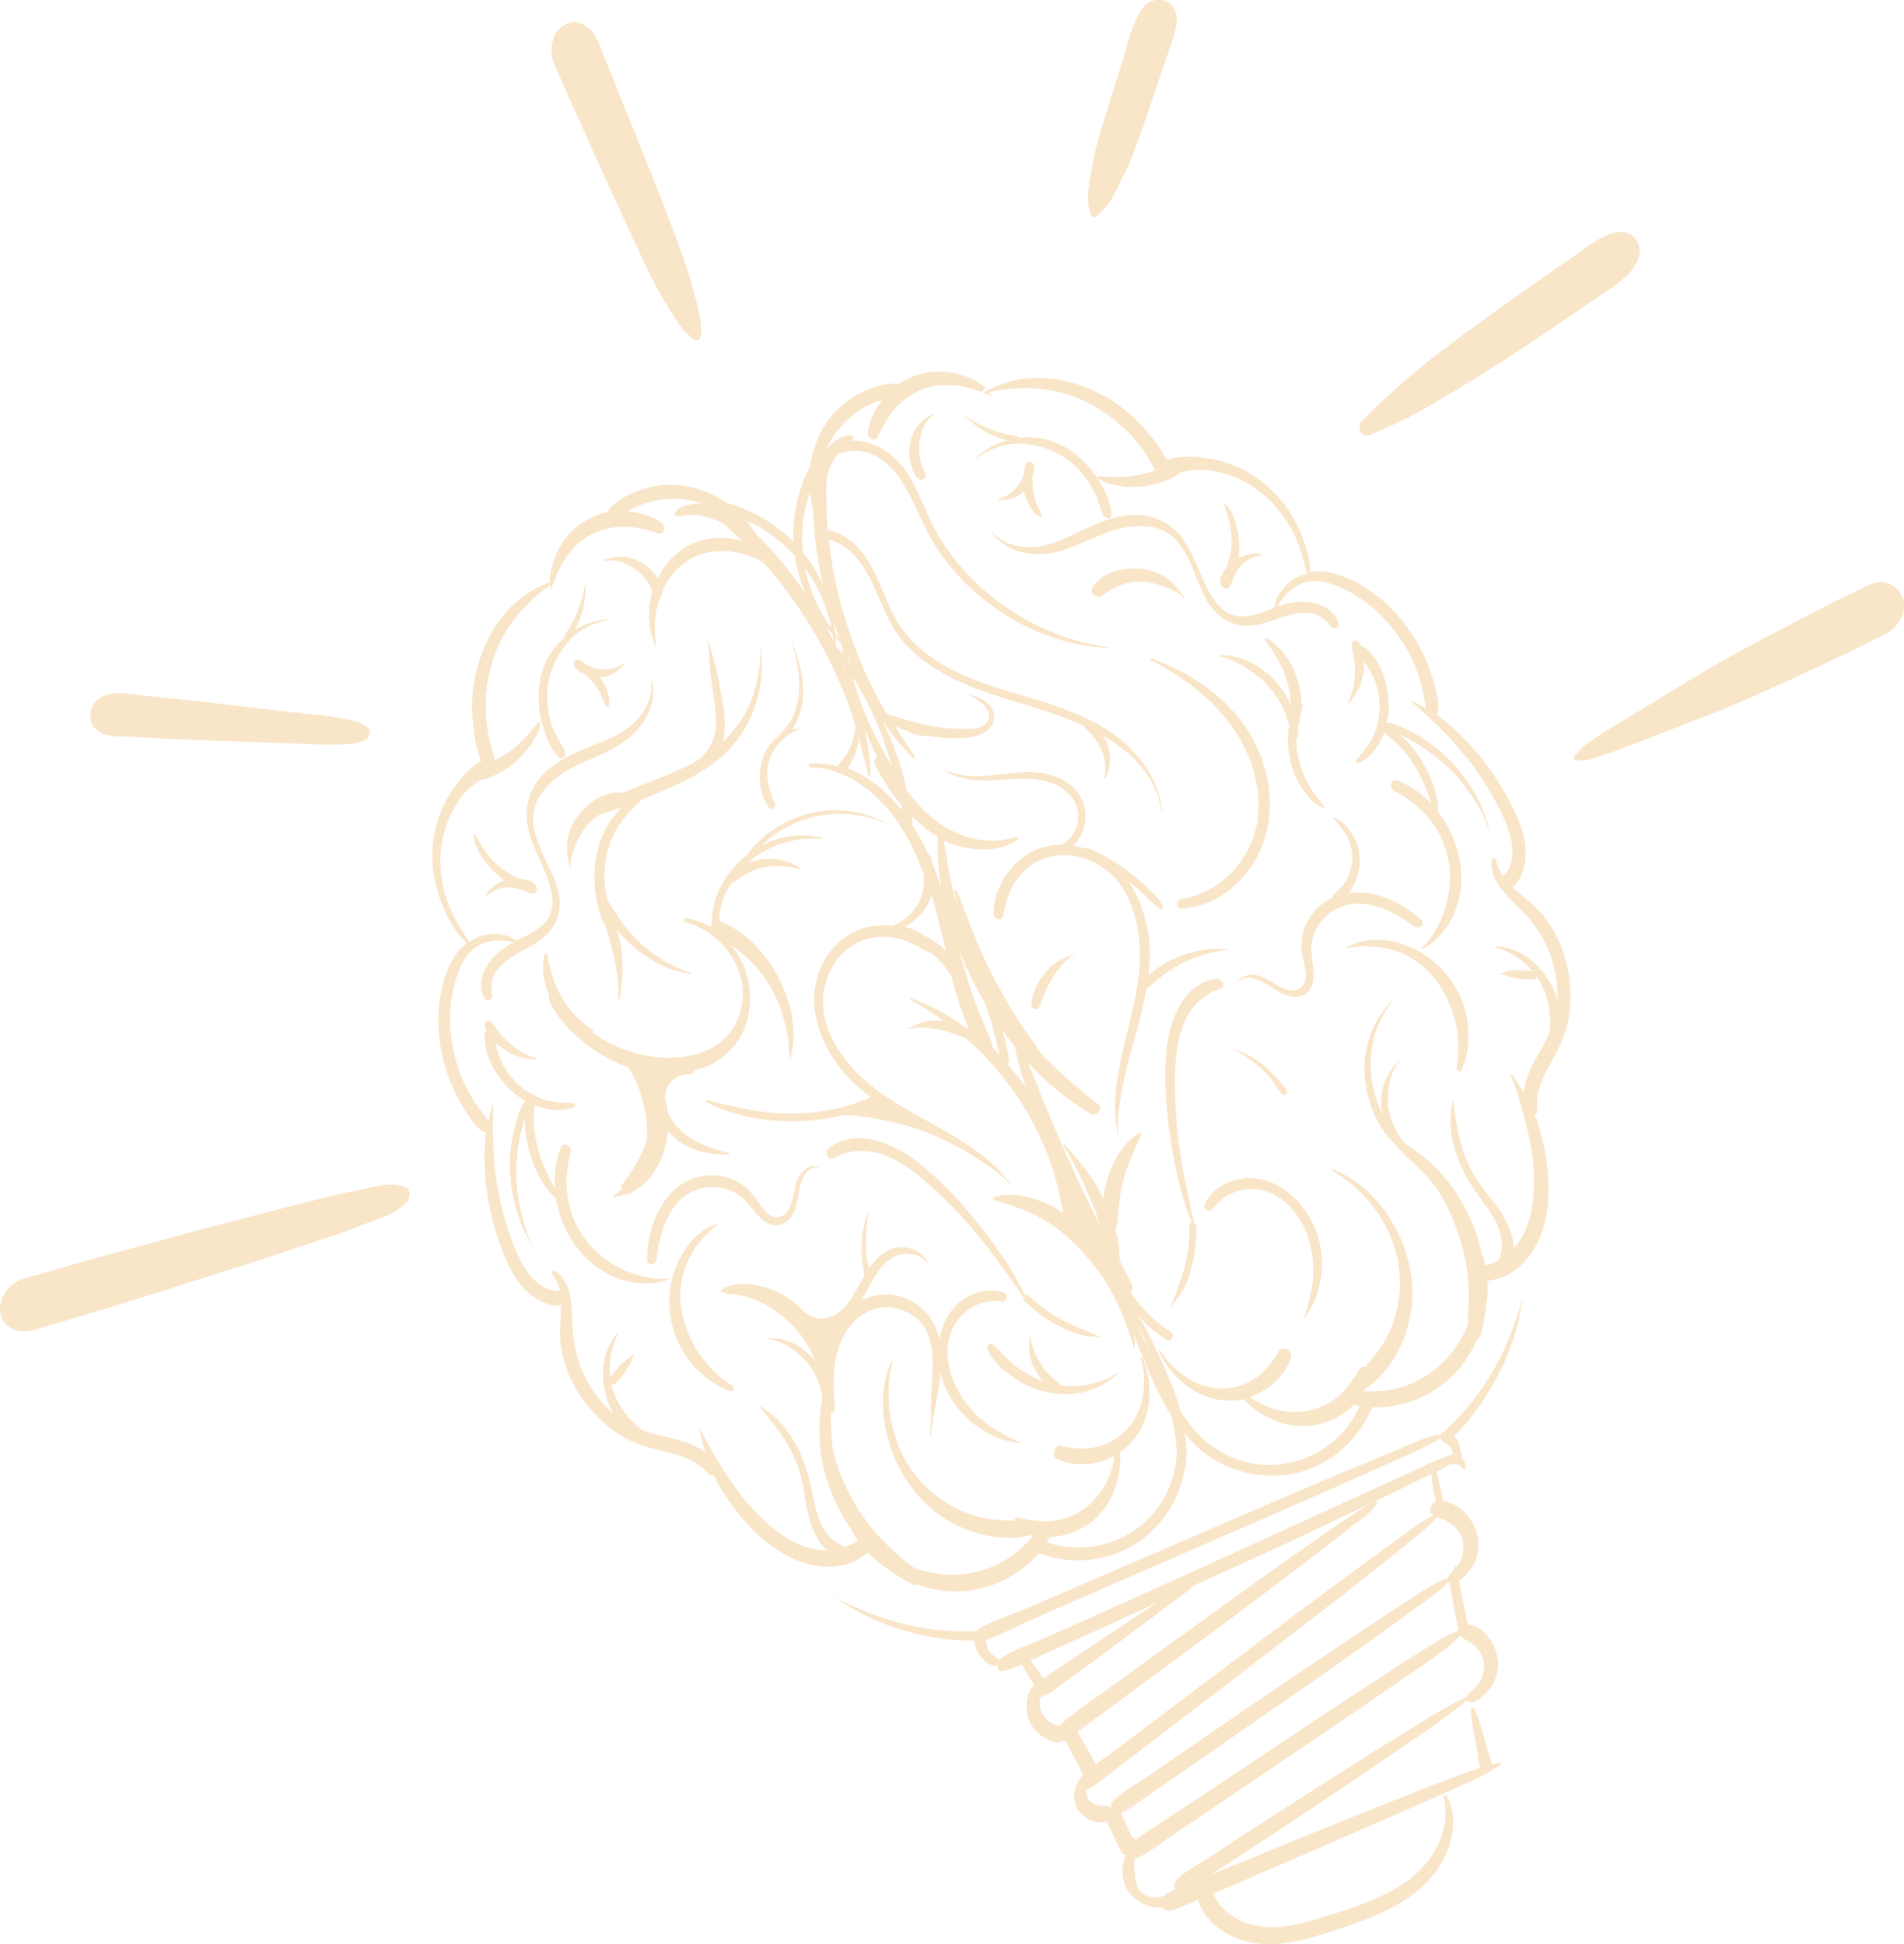 <svg xmlns="http://www.w3.org/2000/svg" id="Layer_1" data-name="Layer 1" viewBox="0 0 89.87 91.78"><defs><style>.cls-1,.cls-2{fill:none;stroke-width:0}.cls-2{fill:#f9e5c8}</style></defs><path d="M39.47 30.52c.11.12.21.25.32.37-.02-.16-.05-.33-.06-.49-.1-.09-.19-.2-.29-.3 0 .14.03.28.03.42M39.42 29.88c.07.09.14.19.22.28-.1-.25-.18-.5-.26-.75.02.16.03.32.05.48ZM31.36 50.69v.01l.01-.01h-.02ZM40.24 31.94c.03.1.05.19.08.29.42 1.4 1.04 2.72 1.79 3.95-.4-1.39-.95-2.73-1.7-3.99-.05-.09-.11-.17-.17-.26ZM39.9 31.55c-.01-.06-.03-.12-.04-.18l-.11-.17c.05.12.1.23.15.35M51.43 76.4c1.41-.63 2.83-1.27 4.23-1.91 2.8-1.27 5.6-2.56 8.4-3.83.78-.35 1.56-.71 2.34-1.06.72-.33 1.45-.7 2.21-.95-.06-.27-.22-.49-.47-.59a.23.23 0 0 1-.14-.18c0 .02-.02.03-.03.04-.62.4-1.36.7-2.03 1-.71.32-1.42.63-2.13.95-1.41.63-2.84 1.24-4.26 1.87-2.83 1.24-5.65 2.46-8.48 3.69-.79.35-1.58.69-2.37 1.04-.71.31-1.41.71-2.14.94 0 .12 0 .24.06.36.11.26.31.43.54.58l.02.02.04-.05c.65-.45 1.42-.68 2.12-.99s1.41-.62 2.12-.94ZM49.25 79.26c.22-.17.46-.32.69-.47l.96-.65c.65-.44 1.31-.87 1.97-1.31.58-.39 1.17-.77 1.76-1.16-.82.37-1.63.75-2.45 1.12-.8.36-1.6.72-2.41 1.09-.38.17-.76.35-1.14.52.17.22.33.44.49.67.05.06.09.13.13.2ZM39.4 62.68s.03-.05.04-.07c-.03.01-.05.03-.08.04.01.01.02.02.03.04ZM38.03 28.04c-.25-.58-.43-1.19-.52-1.81-.5-.54-1.07-1.02-1.73-1.38-.18-.1-.37-.19-.56-.28.16.19.31.4.44.62.89.85 1.68 1.83 2.37 2.85M53.62 86.87c.39-.32.85-.59 1.27-.87.5-.33 1-.67 1.5-.99 1-.67 1.99-1.33 3-1.99 1.97-1.32 3.95-2.64 5.95-3.93.56-.37 1.12-.73 1.69-1.09.57-.35 1.11-.72 1.73-.99.05-.02.09 0 .12.03-.17-.77-.31-1.54-.44-2.32h-.04c-.02 0-.02-.02-.03-.04-.37.42-.87.75-1.32 1.08-.49.37-.99.73-1.49 1.09-1.02.72-2.04 1.45-3.06 2.17-2.04 1.43-4.1 2.85-6.15 4.27l-1.74 1.2c-.27.19-.55.38-.82.57-.28.19-.54.4-.85.54.18.38.36.75.52 1.13.08.02.13.07.18.14ZM40.05 31.22c.05.06.09.13.14.2-.07-.14-.13-.29-.19-.43.02.08.04.16.05.24ZM43.03 38.51c.01.09.03.19.04.28q0 .075-.03.12c.3.46.56.94.78 1.43.05.02.09.06.12.13.05.11.06.23.09.34.16.38.29.77.42 1.17-.07-.37-.12-.74-.15-1.12-.04-.45-.07-.92-.02-1.38-.47-.26-.87-.6-1.25-.98ZM38.37 24c-.07-.25-.12-.49-.16-.75-.06.2-.12.4-.17.6-.18.72-.22 1.47-.15 2.2.39.48.72 1.01.97 1.58-.28-1.18-.46-2.42-.48-3.64ZM66.91 69.91c-.7.34-1.39.68-2.09 1.02-1.4.67-2.8 1.33-4.2 1.99-1.43.66-2.86 1.31-4.29 1.96-.4.36-.86.67-1.29 1-.63.48-1.27.95-1.9 1.43-.62.46-1.24.92-1.87 1.38-.31.23-.62.45-.94.68s-.63.53-.99.67c-.04.02-.08 0-.11 0 0 .02-.01.04 0 .06l-.03.12c-.03-.04-.05-.09-.08-.13 0 .04-.02.11-.03.16-.02.23.01.46.12.66.1.19.26.35.44.46.1.06.21.09.33.12.91-.79 1.95-1.46 2.92-2.17.98-.72 1.97-1.43 2.95-2.14 1.94-1.41 3.87-2.8 5.83-4.17.55-.38 1.09-.77 1.64-1.14.29-.19.58-.38.88-.58.24-.16.48-.33.77-.38 0 0 .06.04.04.06-.27.45-.8.79-1.21 1.11-.48.38-.97.77-1.46 1.14-.97.74-1.94 1.47-2.9 2.2-1.91 1.44-3.84 2.86-5.77 4.28-.53.39-1.07.79-1.61 1.19-.4.29-.8.59-1.2.87.12.21.25.42.37.64l.51.9c.33-.25.67-.48.99-.72.53-.4 1.07-.8 1.6-1.21 1.09-.82 2.19-1.65 3.29-2.48 2.16-1.63 4.32-3.27 6.5-4.86l1.87-1.36c.55-.39 1.08-.82 1.68-1.11-.24-.16-.15-.53.11-.65l-.06-.36c-.04-.31-.12-.64-.12-.96-.23.11-.45.22-.67.32ZM44.64 44.89q-.24-1.02-.51-2.04c-.05-.2-.11-.4-.17-.59-.06.19-.14.36-.23.52-.22.39-.61.76-1.05.96.35.09.7.25 1 .47.31.17.62.36.89.61.03.02.04.05.07.08ZM68.94 77.21l-.04-.02c0 .02 0 .03-.02.05-.85.81-1.88 1.45-2.84 2.12-.99.68-1.98 1.36-2.97 2.03-2 1.36-4 2.71-6.01 4.07-.55.38-1.11.75-1.66 1.12-.55.38-1.11.84-1.73 1.12-.04.02-.09.03-.13.02-.04.28-.05.55.04.81-.01.09-.01.18.01.24v.02s.01.11.03.15c.08.24.25.45.48.55.11.05.22.07.33.07h.1c.1 0 .21-.01.31-.04q.165-.045.24-.18c.03 0 .05 0 .08.01.09-.06.19-.11.29-.16-.06-.13-.04-.3.04-.4.32-.41.88-.67 1.31-.95.45-.29.91-.59 1.36-.89.92-.6 1.83-1.18 2.75-1.77 1.82-1.18 3.66-2.34 5.52-3.49.91-.57 1.82-1.14 2.78-1.6.12-.23.4-.38.55-.59.18-.26.28-.57.27-.87-.01-.28-.13-.57-.31-.79-.2-.25-.47-.37-.73-.54-.04-.03-.05-.06-.07-.1ZM66.38 72.94c-.53.43-1.05.84-1.58 1.26-1.07.86-2.17 1.7-3.25 2.54q-3.21 2.49-6.45 4.95c-.62.47-1.23.94-1.85 1.41-.31.24-.61.48-.92.71s-.6.48-.94.66c-.04.02-.07.03-.11.03-.01.2.04.4.2.56.11.11.26.18.41.2.17.03.32 0 .48.08.02.01.03.03.05.05l.02-.02c-.01-.1 0-.21.08-.29.43-.45 1.02-.77 1.53-1.11.5-.35 1.02-.7 1.52-1.04 1.03-.7 2.06-1.41 3.09-2.12 2.06-1.41 4.13-2.8 6.2-4.18.58-.39 1.17-.77 1.76-1.15.28-.18.56-.36.85-.53.28-.17.58-.35.89-.45 0 0 .01-.02.02-.02 0-.02 0-.04-.01-.06l.11-.11c.11-.13.19-.27.24-.41 0 .04.02.08.02.12.06-.09.13-.18.18-.27.13-.27.2-.58.15-.89-.11-.65-.64-1.02-1.23-1.2-.42.5-.96.89-1.46 1.3ZM39.29 29.94c-.1-.11-.21-.22-.31-.34.12.23.25.45.36.68-.01-.12-.04-.23-.06-.34ZM40.01 36.26c.99.39 1.88 1.13 2.57 2.01-.02-.09-.03-.19-.05-.28-.48-.58-.88-1.23-1.22-1.87-.08-.15-.01-.31.1-.4-.23-.43-.43-.87-.61-1.32.17.74.29 1.49.29 2.26 0 0-.07.04-.09-.03-.17-.63-.32-1.26-.48-1.89v.29c-.04.26-.11.49-.21.72-.08.16-.16.37-.29.52ZM39.24 29.66c-.2-1.02-.63-1.99-1.24-2.82.2 1.02.62 1.98 1.24 2.82M47.54 50.21c.32.36.62.75.9 1.15-.21-.64-.4-1.29-.53-1.94-.21-.26-.41-.54-.61-.82.13.47.26.95.32 1.43 0 .08-.03.13-.09.17ZM46.81 49.31s.01.08 0 .13c.12.11.22.24.33.35-.05-.24-.1-.47-.16-.71-.08-.33-.16-.65-.26-.97-.07-.26-.17-.51-.26-.77-.47-.78-.87-1.61-1.2-2.46.04.14.08.28.11.42.19.67.4 1.34.62 2 .12.33.24.66.38.98.13.34.31.67.42 1.02Z" class="cls-1"/><path d="M70.4 40.53c.01-.1.18-.07.19.02.06.31.18.56.34.79.14-.18.28-.34.35-.59.1-.33.11-.67.05-1.02-.11-.7-.45-1.37-.79-1.99-.33-.6-.69-1.18-1.1-1.71-.42-.55-.86-1.08-1.34-1.55-.48-.48-.98-.94-1.51-1.4 0 0 .01-.04.04-.03.23.12.46.24.67.37-.04-.16-.06-.32-.09-.47-.04-.21-.08-.41-.13-.61-.11-.39-.24-.78-.4-1.15-.62-1.36-1.65-2.53-2.89-3.23-.65-.37-1.45-.69-2.16-.52-.6.15-1.06.61-1.36 1.16.5-.18 1.04-.29 1.58-.2.53.09 1.12.38 1.31.98.06.22-.23.31-.35.16-1.01-1.35-2.48-.2-3.65-.06-.59.07-1.19-.06-1.68-.5-.44-.39-.7-.95-.92-1.49-.25-.6-.48-1.24-.86-1.77-.4-.55-.94-.86-1.56-.91-.66-.06-1.29.06-1.9.29-.75.28-1.46.65-2.22.87-1.08.31-2.48.18-3.27-.92h.04c.55.6 1.31.79 2.02.73.85-.07 1.58-.46 2.33-.82 1.19-.55 2.55-1.09 3.85-.31 1.11.66 1.41 2 1.99 3.12.28.54.66 1.08 1.24 1.24.65.18 1.32-.13 1.9-.35.13-.8.75-1.39 1.46-1.58l.09-.02c-.2-.8-.4-1.55-.82-2.27-.41-.7-.96-1.31-1.6-1.76-.6-.42-1.27-.7-1.95-.82-.35-.06-.7-.09-1.05-.05-.19.02-.37.06-.56.1-.21.22-.57.35-.83.44-.35.12-.7.21-1.07.23-.36.02-.73.01-1.1-.06-.28-.06-.72-.13-.93-.38v-.03c.12-.04.26-.01.39 0 .17 0 .33.03.5.02.33 0 .66-.01.98-.08.31-.06.61-.13.89-.24-.2-.31-.36-.63-.57-.93-.2-.28-.43-.55-.66-.8-.87-.91-1.94-1.58-3.09-1.9-1.16-.33-2.42-.31-3.56-.05.04.04.08.09.13.13l-.03.04c-.13-.09-.31-.13-.45-.19-.13-.06-.26-.1-.38-.13-.26-.08-.53-.14-.8-.17-.52-.06-1.05-.02-1.53.16-.5.18-.96.5-1.33.9-.35.4-.62.9-.85 1.39-.12.25-.48 0-.45-.23.08-.58.33-1.09.68-1.53l-.31.09c-.3.11-.59.26-.85.44a4.1 4.1 0 0 0-1.31 1.43c-.07.11-.13.24-.18.37.1-.12.21-.23.34-.33.13-.11.28-.21.45-.28.07-.03.15-.06.29-.06 0 0 .06.03.11.02.06 0 .13.07.07.11-.04.03-.04.08-.07.12.71-.04 1.48.32 1.97.76.95.84 1.31 2.14 1.87 3.24 1.02 1.99 2.72 3.59 4.7 4.61 1.12.58 2.35.98 3.6 1.15.02 0 .01.04.01.04-2.17-.11-4.18-.92-5.86-2.26-.84-.67-1.58-1.47-2.19-2.36-.67-.99-1.04-2.14-1.67-3.17-.35-.58-.81-1.07-1.43-1.35-.57-.26-1.09-.22-1.66-.01-.13.18-.25.37-.33.58-.08.19-.15.4-.19.61-.02.79 0 1.59.06 2.39 1.22.19 1.98 1.43 2.43 2.48.33.76.6 1.54 1.1 2.21.44.6 1.01 1.09 1.63 1.49 2.52 1.62 5.71 1.66 8.19 3.36 1.24.85 2.26 2.15 2.44 3.68h-.04c-.28-1.63-1.38-2.72-2.73-3.5.36.58.41 1.37.09 1.99-.02.04-.07.02-.06-.02.2-.89-.2-1.72-.87-2.3-.04-.03-.04-.08-.04-.13-.96-.44-1.98-.77-2.9-1.05-1.35-.4-2.71-.82-3.93-1.54-.58-.34-1.12-.74-1.58-1.23-.51-.54-.85-1.16-1.14-1.84-.53-1.22-1.14-2.81-2.54-3.15.19 1.83.67 3.61 1.33 5.34.34.88.75 1.73 1.21 2.55.06.11.13.21.19.31l.09.06c.02 0 .04-.01.07 0 1.02.37 2.08.64 3.17.67.42 0 1.14.09 1.41-.31.41-.57-.5-1.13-.9-1.32-.01 0 0-.03 0-.03.54.18 1.18.4 1.22 1.06.04.6-.53.89-1.04.98-.65.11-1.36.06-2.02-.04-.03 0-.06-.02-.09-.02-.23.06-.53-.04-.75-.12-.08-.03-.15-.08-.22-.11-.19-.06-.36-.14-.55-.22.31.48.63.96.94 1.44.04.06-.04.09-.08.05-.54-.5-1-1.09-1.43-1.71.41.89.77 1.81 1.02 2.76.04.15.07.31.1.47l.07.1c.04.06.09.12.14.18.42.53.89 1.01 1.46 1.38 1.05.69 2.28.94 3.49.57.09-.03.14.1.06.14-1.02.66-2.39.53-3.46.02.06.32.09.65.16.97.08.48.17.95.29 1.42.06.23.13.45.19.68-.06-.24-.12-.48-.14-.72 0-.06.07-.04.09 0 .28.64.5 1.3.77 1.95a24.792 24.792 0 0 0 1.87 3.74c.18.28.35.57.55.85.2.3.43.58.61.88.02.02 0 .05.01.07.11.12.2.24.32.36.79.82 1.67 1.57 2.57 2.26.22.16-.06.6-.31.46-1.13-.65-2.13-1.48-3-2.43.28.65.53 1.31.79 1.97.4.97.81 1.95 1.25 2.9.43.95.88 1.89 1.36 2.8-.14-.39-.27-.78-.44-1.17-.38-.89-.77-1.79-1.3-2.59-.03-.04.03-.06.05-.04.7.75 1.35 1.53 1.8 2.48l.04.07c.04-.43.15-.84.3-1.24.28-.76.7-1.41 1.36-1.84.06-.04.16.02.12.1-.31.65-.62 1.32-.82 2.03s-.23 1.47-.32 2.21q-.015.105-.09.15c.14.48.22.96.22 1.44 0 .02-.01.03-.02.04.21.38.41.77.6 1.16.06.13.01.27-.07.35.14.23.31.45.48.65.4.48.89.89 1.42 1.24.2.13.02.5-.18.37-.53-.31-.98-.71-1.37-1.17.11.2.23.4.34.61.33.62.63 1.24.91 1.88.3.68.57 1.38.78 2.09.3.45.63.88 1.03 1.25.74.69 1.7 1.13 2.7 1.23 1.99.2 3.91-.95 4.71-2.76-.1-.02-.19-.03-.29-.05-.57.55-1.34.91-2.07.98-.64.06-1.27-.06-1.88-.35-.3-.15-.59-.32-.85-.54-.12-.11-.27-.23-.39-.37-.31.07-.64.09-.96.06-1.28-.12-2.48-1.04-3.04-2.33-.02-.05.07-.03.07-.03.63 1.06 1.78 1.8 2.92 1.8.55 0 1.08-.16 1.53-.46.49-.32.84-.79 1.14-1.31.16-.28.69-.02.58.31-.31.91-1.07 1.58-1.95 1.87.08.06.18.12.26.17.26.15.53.27.79.36.52.16 1.08.21 1.59.13.55-.09 1.05-.3 1.48-.65.44-.35.77-.84 1.07-1.35.06-.1.17-.11.27-.09.04-.06.09-.1.12-.16.27-.28.5-.6.71-.93.77-1.27 1.02-2.92.57-4.46-.46-1.59-1.64-2.97-3.01-3.73l.03-.06a5.4 5.4 0 0 1 2.28 1.7c1.09 1.36 1.68 3.15 1.47 4.86-.11.84-.38 1.65-.81 2.36-.34.56-.81 1.1-1.37 1.45-.02.04-.04.08-.07.12.6.04 1.21-.02 1.77-.19 1.36-.41 2.46-1.41 3.07-2.76.03-.06.04-.13.06-.19.05-.62.07-1.25.04-1.88-.05-.95-.26-1.9-.61-2.8 0-.04-.03-.07-.04-.11-.12-.31-.26-.61-.42-.91-.13-.26-.28-.5-.43-.75-.27-.34-.56-.66-.86-.96-.64-.62-1.33-1.22-1.8-1.99-.38-.62-.62-1.34-.71-2.07-.18-1.45.29-2.88 1.27-3.8 0 0 .04.01.02.03-.51.57-.84 1.35-.97 2.15-.16 1.04 0 2.16.48 3.12-.04-.23-.05-.45-.04-.67.02-.72.33-1.32.8-1.8l.03.02c-.38.48-.52 1.16-.52 1.81 0 .67.24 1.28.62 1.83l.03.05c.09.09.19.18.28.27.12.07.24.15.35.23.33.23.63.48.92.77 1.02 1 1.78 2.36 2.15 3.76.02.09.03.18.05.26.08.21.14.42.2.64.22-.05.42-.13.62-.24.2-.42.21-.95.04-1.42-.25-.72-.79-1.33-1.21-1.96-.8-1.2-1.35-2.77-.97-4.16h.01c.09.8.2 1.63.47 2.4.26.8.68 1.46 1.2 2.1.48.58.9 1.19 1.1 1.92.05.19.07.38.07.56l.03-.03c.85-.94 1.01-2.39.92-3.71-.06-.78-.21-1.53-.4-2.29-.18-.74-.4-1.48-.7-2.18h.06c.21.27.4.56.58.86.05-.66.36-1.25.68-1.82.2-.35.39-.7.54-1.07.1-.85-.09-1.8-.59-2.55 0 0-.01-.02-.03-.04 0 .07-.04.13-.13.13-.26 0-.51 0-.78-.05-.13-.02-.26-.04-.38-.07-.14-.04-.29-.13-.43-.14v-.04c.12 0 .26-.06.39-.09.12-.02.24-.03.37-.04.26 0 .51 0 .77.05h.01a3.7 3.7 0 0 0-1.76-1.14v-.04c1.35.04 2.46 1.12 2.9 2.43.02-.72-.11-1.46-.36-2.14-.31-.84-.81-1.53-1.43-2.14-.6-.59-1.46-1.37-1.3-2.31ZM57.62 27.47a.37.37 0 0 1 0-.21c.03-.06.1-.17.1-.17.04-.09.09-.17.15-.25.06-.13.11-.27.14-.4.08-.28.13-.58.13-.87 0-.31-.03-.61-.1-.91-.04-.15-.09-.31-.13-.45-.02-.06-.05-.12-.07-.18-.03-.11-.04-.21-.08-.31h.01c.11.13.21.22.31.38.09.15.15.31.21.47.11.33.18.67.2 1.02.02.26.01.52-.02.77.33-.18.7-.25 1.09-.2v.07c-.37.03-.72.21-.99.5-.14.15-.23.32-.31.5-.04.1-.07.2-.12.28l-.09.21c-.08.19-.43.04-.43-.16v-.08ZM43.39 21c-.02.26 0 .53.06.78.06.24.26.5.23.75-.01.11-.16.14-.24.11-.29-.12-.4-.55-.46-.84-.06-.33-.06-.64.02-.94.16-.63.54-1.04 1.07-1.31l.03.05c-.43.26-.67.88-.7 1.41Zm5.73 3.43c-.31-.11-.52-.48-.65-.77-.06-.16-.12-.31-.15-.47-.31.32-.75.47-1.19.42-.04 0-.05-.06 0-.06.38-.09.7-.32.93-.64.11-.15.2-.32.25-.51.05-.16.02-.4.12-.54.08-.11.24-.08.31.04.12.21.04.48-.04.68v.07c.03.32.04.63.13.94.08.28.26.54.31.82l-.03.03Zm-3.17-2.67c.42-.48.95-.78 1.55-.96-.04-.01-.09-.03-.13-.04-.25-.08-.49-.17-.72-.29-.45-.23-.83-.54-1.21-.89.39.29.85.53 1.3.7.21.09.44.16.66.22s.47.06.67.15c.02 0 .03.02.04.04.86-.11 1.74.11 2.51.67.48.35.89.8 1.21 1.31.3.48.6 1.08.62 1.65.01.26-.33.19-.4 0-.13-.33-.21-.68-.37-1.01a4 4 0 0 0-.53-.83 3.91 3.91 0 0 0-3.42-1.5c-.66.06-1.28.37-1.79.8Zm11.61 9.2c.95-.06 1.9.46 2.55 1.12.34.35.61.77.81 1.21-.02-.41-.08-.82-.2-1.21-.21-.67-.58-1.27-1-1.82-.06-.07.01-.13.08-.1 1.01.58 1.59 1.86 1.62 3.06.05.05.08.12.05.21-.03.08-.04.17-.07.26-.02.21-.06.42-.12.62 0 .02-.02.02-.03.03.02.12.04.24.04.36 0 .07-.04.13-.1.16 0 .37.04.74.13 1.11.11.4.27.8.48 1.15.11.18.23.35.36.52s.25.36.38.53v.02c-.23-.11-.4-.18-.59-.35a3 3 0 0 1-.43-.51c-.28-.39-.47-.82-.59-1.28-.15-.58-.18-1.2-.08-1.8-.18-.7-.52-1.35-1.03-1.88-.31-.33-.67-.59-1.05-.84-.38-.24-.79-.38-1.22-.53v-.03Zm-5.55-2.83c-.21.15-.62-.11-.45-.39.45-.74 1.43-.97 2.24-.89.43.04.84.17 1.22.41s.6.57.87.92c.02.03-.01.06-.04.04-.26-.28-.67-.45-1.01-.56-.33-.11-.67-.18-1-.19-.7-.04-1.28.27-1.83.67Zm2.31 3.04s0-.1.04-.08c2.12.78 4.07 2.17 5.02 4.29.89 1.97.78 4.34-.68 6.01-.74.85-1.78 1.44-2.92 1.51-.28.01-.26-.41 0-.45 1.88-.3 3.31-1.89 3.59-3.74.3-2.04-.69-4.06-2.12-5.47-.84-.83-1.87-1.52-2.92-2.06Zm3.81 18.33c.25.1.51.18.75.31.25.13.48.28.7.45.23.18.43.38.62.6.18.2.38.42.52.65.09.17-.16.26-.26.12-.16-.23-.28-.46-.47-.67a6 6 0 0 0-.55-.55c-.39-.34-.85-.69-1.33-.89Zm-8.45-3.33c-.26.41-.44.89-.62 1.36-.06.18-.4.13-.38-.1.05-.6.31-1.09.67-1.52.17-.2.37-.4.6-.53.23-.14.49-.23.73-.34.01 0 .01.03.01.03-.41.24-.75.68-1.02 1.1Zm4.48.51s-.03 0-.04.01c-.14.84-.36 1.67-.58 2.47-.21.7-.4 1.41-.53 2.14-.13.72-.28 1.51-.21 2.25 0 .03-.04.02-.04 0-.04-.4-.11-.8-.11-1.21 0-.38.03-.74.07-1.11.11-.77.28-1.51.45-2.25.31-1.34.69-2.68.65-4.1-.04-1.34-.44-2.84-1.5-3.73-.9-.76-2.17-.99-3.17-.55-.5.22-.92.6-1.22 1.06-.33.5-.45 1.04-.59 1.63-.06.23-.4.12-.41-.1-.06-.72.28-1.46.67-1.99.4-.55.95-.97 1.58-1.17.3-.09.62-.14.94-.14.49-.29.83-.78.8-1.4-.05-.85-.76-1.4-1.53-1.6-1.54-.39-3.22.4-4.68-.45-.02-.01 0-.05.02-.04 1.46.62 3.03-.14 4.54.12.62.11 1.25.4 1.63.92.37.5.45 1.19.24 1.78-.1.27-.27.51-.48.71.21.03.41.08.61.15.03-.03.08-.04.13-.02.7.29 1.34.68 1.95 1.14.3.23.59.48.86.74.26.26.55.54.7.88.03.05-.02.15-.09.11-.29-.17-.51-.43-.77-.66-.25-.23-.52-.45-.79-.67.64.91.97 2.06 1.02 3.15.02.44 0 .87-.05 1.3 1.03-.91 2.55-1.38 3.87-1.23-.74.12-1.47.3-2.14.62s-1.23.78-1.79 1.26Zm1.38 6.34c.13 1.59.48 3.15.82 4.71.06.03.11.09.11.16v.32c-.01.6-.1 1.2-.27 1.76-.09.31-.2.64-.35.92-.16.31-.41.57-.62.84.17-.31.26-.65.38-.97.11-.3.22-.6.3-.91.17-.65.26-1.32.23-2.01 0-.08.05-.12.11-.13-.33-.82-.55-1.65-.74-2.51-.37-1.77-.6-3.66-.47-5.43.11-1.53.8-3.35 2.37-3.56.23-.04.48.38.2.46-.75.25-1.33.77-1.68 1.53-.32.7-.43 1.51-.46 2.29-.03.84 0 1.68.07 2.53m6.82 7.19a5 5 0 0 1-.28 1.14c-.14.35-.35.63-.55.97 0 0-.03-.01-.02-.04.17-.33.25-.76.34-1.14s.14-.77.14-1.16c0-1.32-.53-2.73-1.65-3.46-1.06-.69-2.42-.42-3.11.58-.13.19-.48-.02-.36-.25.35-.72 1.06-1.12 1.81-1.2 1.44-.15 2.78.89 3.39 2.33.31.72.39 1.49.3 2.24Zm-.07-16.63c-.2.28-.34.6-.38.96-.04.38.04.77.08 1.15.04.35.04.72-.15 1-.21.31-.57.4-.92.34-.43-.08-.77-.35-1.14-.58-.41-.25-1.07-.5-1.38-.02h-.03c.21-.39.61-.48 1.02-.38.53.14.95.6 1.49.69.48.08.78-.23.75-.75-.02-.41-.16-.81-.2-1.21-.06-.82.35-1.6.92-2.07.17-.14.34-.24.52-.33 0-.03.02-.06.04-.09.22-.26.47-.44.64-.75.16-.3.27-.63.28-.97.04-.8-.38-1.42-.92-1.97v-.02c.79.28 1.26 1.19 1.28 1.99.01.51-.17 1.13-.52 1.58 1.17-.16 2.47.39 3.41 1.26.22.21-.07.47-.28.32-.8-.56-1.66-1.06-2.6-1.09-.75-.02-1.46.32-1.9.93Zm6.7 6.96c-.06.13-.26 0-.23-.13.12-.67.13-1.38-.03-2.07-.27-1.18-.92-2.31-1.9-2.97-.99-.68-2.14-.8-3.24-.6 0 0-.01-.03 0-.04.58-.34 1.27-.4 1.95-.3 1.28.2 2.47.99 3.18 2.2.69 1.16.81 2.75.28 3.92Zm1.27-11.43c-.19-.55-.5-1.1-.82-1.58a9 9 0 0 0-1.11-1.33c-.42-.4-.89-.75-1.38-1.06-.23-.15-.48-.28-.72-.4-.05-.03-.11-.05-.16-.07.12.11.24.21.35.33.32.35.6.74.83 1.16.23.43.43.88.54 1.36.06.27.09.54.09.8.78 1.02 1.21 2.31 1.07 3.58-.13 1.25-.79 2.35-1.82 2.9l-.03-.04c.43-.43.79-.98 1.01-1.58.39-1.05.46-2.22.04-3.34-.43-1.12-1.29-1.98-2.3-2.48-.33-.16-.22-.65.13-.51.6.22 1.14.6 1.58 1.09-.04-.11-.08-.23-.11-.34-.15-.43-.33-.85-.55-1.24-.23-.4-.5-.78-.81-1.11-.16-.16-.32-.31-.49-.45-.09-.07-.18-.14-.27-.22-.23.63-.64 1.19-1.2 1.43-.06.02-.18-.06-.12-.13.26-.33.55-.62.75-1.01.2-.38.32-.8.35-1.24.04-.49-.03-1-.2-1.47-.13-.35-.32-.64-.53-.93 0 .21-.01.43-.04.6-.08.53-.35.97-.66 1.35-.02.03-.06-.04-.06-.04.23-.4.31-.89.33-1.37 0-.23 0-.47-.03-.7-.04-.22-.14-.46-.12-.68.01-.16.21-.23.33-.09.06.07.11.15.14.24.06-.01.13 0 .19.04.82.7 1.18 2.04 1.07 3.09-.01.15-.04.3-.08.45.02 0 .03-.01.05-.01.27.04.53.15.77.26s.48.23.71.37c.8.48 1.5 1.12 2.07 1.86.29.38.55.78.76 1.21.21.42.34.84.48 1.29h-.03ZM53.56 62.89c.02.21.04.42.03.63h-.04c-.34-1.14-.79-2.27-1.46-3.28-.6-.9-1.34-1.69-2.18-2.34-.29-.2-.58-.4-.88-.55-.66-.33-1.36-.56-2.05-.77-.08-.03-.06-.14 0-.16.76-.19 1.53-.06 2.28.25.33.14.65.31.96.52-.16-.78-.32-1.56-.58-2.33-.28-.8-.64-1.57-1.06-2.31-.78-1.37-1.8-2.62-2.98-3.63-.41-.16-.83-.33-1.26-.4-.48-.09-1.04-.14-1.5 0v-.03c.23-.11.48-.23.73-.31.26-.07.53-.09.8-.08.07 0 .13.01.2.02-.5-.36-1.02-.7-1.55-.98-.04-.03 0-.09 0-.09.91.32 1.74.78 2.51 1.33.08.04.15.09.23.13-.06-.15-.12-.3-.18-.44-.22-.57-.4-1.15-.57-1.74-.03-.1-.05-.21-.08-.31-.18-.31-.39-.6-.64-.84-.12-.12-.25-.21-.38-.31-.03 0-.06.01-.1-.01-.53-.29-1.02-.58-1.6-.67-.55-.09-1.11-.03-1.6.18-1 .43-1.68 1.53-1.74 2.7-.06 1.38.77 2.69 1.73 3.63 1.02.99 2.26 1.63 3.46 2.29.67.38 1.33.76 1.96 1.2.31.21.6.44.87.7.29.28.55.59.82.89 0 0 0 .05-.02.04-.5-.56-1.19-.99-1.8-1.37-.29-.19-.59-.36-.89-.52a13.456 13.456 0 0 0-2.41-.93c-.53-.15-1.06-.26-1.6-.33-.27-.04-.53-.07-.81-.09-.12 0-.24-.01-.36-.02-.07.02-.13.04-.2.05-.69.16-1.4.23-2.12.24-1.41.01-2.87-.21-4.18-.94l.02-.07c1.36.35 2.75.67 4.13.65a9.6 9.6 0 0 0 2.01-.23c.34-.08.67-.17.99-.28.15-.06.3-.11.45-.18l.18-.09c-.31-.24-.62-.5-.9-.78-1-1.01-1.77-2.43-1.75-3.87.02-1.3.68-2.46 1.72-3.06.58-.33 1.26-.45 1.93-.37h.04c.21-.1.43-.2.61-.34.27-.21.49-.48.65-.8.21-.41.24-.84.22-1.29-.55-1.52-1.33-2.95-2.59-3.96-.8-.65-1.78-1.09-2.75-1.1-.1 0-.11-.16-.01-.17.45-.03.88.02 1.31.14v-.03c.1-.2.26-.34.38-.52.11-.18.21-.39.28-.6.08-.23.14-.48.16-.73l-.09-.34c-.29-.89-.64-1.77-1.06-2.62-.84-1.69-1.85-3.28-3.1-4.68-.03-.04-.07-.07-.1-.1-.84-.5-1.77-.68-2.7-.47-.97.23-1.68.93-2.08 1.85 0 .04 0 .08-.01.12-.01.03-.04.04-.06.07-.04.11-.08.21-.11.32-.18.66-.21 1.41-.08 2.11 0 .01-.01.02-.01.02-.41-.88-.43-1.82-.18-2.67-.07-.14-.12-.29-.2-.41-.14-.22-.33-.42-.53-.58-.42-.33-1.03-.58-1.52-.44 0 0-.04-.04-.01-.06.55-.21 1.11-.21 1.68.1.28.15.52.35.72.62.03.05.07.1.11.16.1-.2.21-.4.34-.58.81-1.11 2.13-1.56 3.49-1.23.05.01.1.03.16.05-.28-.27-.56-.53-.85-.79-.18-.11-.38-.2-.58-.27-.28-.11-.59-.17-.89-.18-.16 0-.31.02-.48.04-.06 0-.13.03-.21.02-.05 0-.09-.04-.13-.03-.06.01-.08-.09 0-.16 0 0 .02-.07.06-.11.06-.06.13-.1.21-.13.16-.07.33-.11.5-.14.16-.03.31-.04.48-.03-.13-.05-.26-.09-.4-.11-.65-.15-1.32-.14-1.95 0-.31.07-.61.19-.89.33-.09.05-.18.11-.27.16.55.03 1.1.19 1.58.53.2.14.14.58-.13.5-.52-.16-1.06-.3-1.6-.31-.55 0-1.09.12-1.57.36-.46.23-.84.6-1.15 1.02-.16.22-.3.45-.41.7-.06.12-.11.25-.16.38-.06.15-.13.31-.17.46h-.04v-.18c-.96.65-1.82 1.57-2.36 2.65-.54 1.06-.77 2.31-.69 3.56.02.34.06.69.14 1.02.08.35.21.7.29 1.05.28-.14.54-.31.79-.49.26-.2.5-.43.72-.67.11-.12.21-.26.32-.39.08-.1.16-.22.27-.28l.02.02c.04.32-.21.7-.35.94-.18.32-.43.6-.7.85-.26.26-.57.46-.89.63-.25.13-.58.31-.88.31-.15.11-.31.22-.45.34-.27.23-.48.5-.67.81-.37.59-.62 1.27-.72 1.99-.11.78-.02 1.6.21 2.38.24.79.66 1.46 1.11 2.14.03-.02.05-.04.08-.06.62-.4 1.48-.45 2.15-.01.55-.28 1.25-.56 1.55-1.16.27-.54.13-1.18-.08-1.75-.43-1.18-1.21-2.3-.94-3.57.31-1.48 1.63-2.12 2.84-2.63.77-.31 1.55-.58 2.17-1.16.53-.49.9-1.19.83-1.99h.03c.28 1.3-.59 2.42-1.53 3-.69.43-1.44.69-2.16 1.05-.57.29-1.09.67-1.49 1.2-.38.49-.53 1.1-.38 1.77.13.64.45 1.24.72 1.83.25.53.48 1.1.48 1.68 0 .65-.32 1.19-.77 1.58-.89.77-2.73 1.07-2.42 2.73.04.2-.23.35-.35.15-.32-.54-.13-1.17.16-1.62.31-.47.75-.78 1.21-1.04-.61-.14-1.26-.12-1.77.22-.6.41-.9 1.21-1.07 1.94-.33 1.4-.16 2.94.42 4.32.16.38.35.73.58 1.07q.165.27.36.51c.1.13.2.25.29.39q.075-.375.18-.75l.05.02c-.03.67-.02 1.35 0 2.02.03.68.11 1.36.23 2.04.12.66.3 1.32.52 1.97.23.67.5 1.37.94 1.93.21.28.48.5.77.65.24.11.45.12.68.13-.06-.27-.17-.54-.35-.78-.06-.08.04-.22.12-.16.8.52.79 1.69.82 2.52.03.87.2 1.71.6 2.51.33.65.78 1.24 1.33 1.71-.66-1.21-.69-2.76.18-3.78l.03.03c-.3.62-.44 1.34-.35 2.07.14-.23.31-.43.49-.61.09-.09.18-.18.27-.26.11-.08.25-.13.33-.23 0 0 .04.01.02.03-.08.12-.11.29-.18.42-.06.12-.14.23-.21.33-.14.22-.31.42-.49.6-.07.06-.14.06-.19 0 0 0 .01.04.01.07.21.86.78 1.63 1.48 2.13.37.14.76.23 1.16.32.63.15 1.28.32 1.8.73-.11-.33-.18-.67-.26-1.02 0 0 .04-.07.05-.04.32.7.72 1.36 1.13 1.99.43.66.88 1.28 1.42 1.85.9.96 2.08 1.82 3.35 1.83h.04c-.14-.13-.27-.27-.37-.44-.4-.65-.57-1.37-.67-2.11-.11-.82-.33-1.57-.73-2.31-.39-.72-.92-1.36-1.46-1.97 1.28.65 2.07 2.12 2.41 3.51.18.72.26 1.55.62 2.21.23.44.63.79 1.07.93.21-.07.41-.17.59-.3a5 5 0 0 1-.34-.57c-.05-.08-.11-.15-.16-.23-.79-1.22-1.27-2.7-1.31-4.12-.01-.4 0-.8.05-1.2.02-.15.05-.29.07-.44v-.36l-.02-.05c-.15-.65-.45-1.24-.93-1.7-.48-.44-1.07-.8-1.68-.84v-.03c.67-.03 1.31.15 1.86.62.17.15.33.31.47.49a5.1 5.1 0 0 0-1.98-2.46c-.67-.45-1.47-.74-2.24-.75-.02 0-.02-.04 0-.04h.06c-.09-.01-.19-.02-.28-.04-.04-.01-.05-.07-.02-.09.41-.31.99-.34 1.5-.26.55.08 1.1.28 1.59.58.32.2.62.47.89.76.11.05.21.12.32.17.14.06.29.09.44.09.28 0 .56-.11.79-.27.57-.43.87-1.16 1.24-1.77-.07-.25-.1-.52-.12-.78-.04-.29-.04-.58-.01-.87.02-.28.06-.55.13-.82.07-.26.19-.5.29-.76-.17.49-.23 1.06-.23 1.58 0 .26 0 .52.03.77.02.19.07.37.12.55.34-.48.78-.93 1.37-.99.55-.06 1.16.19 1.43.76v.03c-.47-.63-1.31-.59-1.82-.22-.61.45-.9 1.2-1.29 1.85-.02.04-.05.08-.08.12.03-.02.05-.04.08-.06a2.48 2.48 0 0 1 2.44.13c.64.39 1.03 1.01 1.19 1.72.11-.65.4-1.25.9-1.69.58-.5 1.34-.75 2.11-.52.25.07.18.47-.06.43-1.19-.17-2.31.65-2.52 1.9-.22 1.33.45 2.68 1.43 3.56q.45.405.96.69c.34.18.7.41 1.06.52v.04c-.36-.08-.72-.11-1.07-.25s-.7-.33-1.02-.56a4.35 4.35 0 0 1-1.46-1.74c-.12-.26-.2-.53-.27-.8-.09 1-.36 1.98-.46 2.98h-.05c.05-.56.04-1.13.06-1.69.01-.48.06-.95.07-1.43.02-.87-.04-1.8-.76-2.42-.59-.5-1.41-.65-2.07-.41-.76.27-1.31.94-1.58 1.73-.32.92-.3 1.92-.21 2.92 0 .12-.09.21-.19.21 0 .2 0 .39.01.59.01.43.05.87.12 1.3.08.27.16.54.25.8.11.29.23.58.36.86.03.05.05.11.09.16 0 .01 0 .03.01.04.43.85.98 1.64 1.64 2.31.45.46.93.87 1.43 1.26.06.02.11.05.17.06 1.42.47 2.89.33 4.12-.39.51-.3.96-.71 1.34-1.18-.04 0-.08-.02-.13-.03-.63.18-1.35.16-2 .03-.8-.16-1.59-.5-2.29-.99-1.4-1-2.32-2.66-2.58-4.37-.16-.98-.06-1.95.29-2.83.02-.04.08-.02.08-.02-.38 1.56-.16 3.36.7 4.78.83 1.37 2.21 2.31 3.66 2.6.39.08.78.11 1.17.11.07.01.13 0 .2.02.05-.09.13-.16.25-.14.57.11 1.16.21 1.72.12.55-.09 1.05-.31 1.48-.65.4-.33.75-.77.98-1.26.12-.26.21-.54.28-.83.02-.1.04-.21.05-.31-.81.45-1.82.55-2.7.16-.31-.14-.14-.7.17-.63.58.13 1.17.19 1.73.04.53-.13 1.01-.41 1.38-.82.77-.84 1.02-2.18.65-3.37-.01-.05.05-.08.07-.03.57 1.28.43 2.79-.34 3.81-.19.26-.43.48-.7.66.02.18.01.38 0 .54-.01.34-.08.67-.18.99-.19.64-.54 1.19-1.01 1.63-.55.5-1.33.81-2.12.86-.05.08-.1.16-.16.24 1.87.64 4.02 0 5.22-1.59.61-.81.93-1.81.93-2.83 0-.54-.1-1.08-.23-1.61-.39-.63-.72-1.31-1.02-1.98-.27-.63-.53-1.26-.75-1.91ZM24.85 41.54c.06 0 .13.02.19.04.08.03.13.08.16.13l.06.05c.16.13.04.49-.16.42-.08-.02-.15-.05-.22-.08-.09-.02-.19-.06-.28-.11-.19-.06-.38-.11-.59-.11-.38 0-.76.14-1.04.4l-.04-.06c.23-.32.53-.55.88-.66-.21-.15-.4-.32-.58-.51-.23-.25-.44-.53-.61-.83-.08-.15-.15-.31-.21-.47-.06-.18-.04-.31-.08-.49h.01c.04.09.11.18.17.27.04.06.06.12.06.12.11.19.19.33.28.46.16.26.37.49.6.69.22.2.47.37.72.5.13.06.26.13.4.17.1 0 .19.03.28.06Zm1.51-5.78c-.4-.4-.64-1.03-.79-1.57-.16-.58-.21-1.19-.14-1.78.1-.95.54-1.74 1.2-2.3v-.05c.06-.22.24-.4.34-.6.11-.21.21-.42.29-.64.18-.45.31-.94.36-1.43 0 .52-.03 1.01-.16 1.5-.07.26-.16.5-.28.72-.02.04-.04.08-.06.13.54-.31 1.11-.5 1.75-.49-.66.09-1.3.34-1.8.79-.48.43-.82.97-1.05 1.6-.22.6-.26 1.27-.16 1.93.05.32.14.65.26.95.13.34.33.63.5.95.09.18-.09.48-.28.29Zm1.97-3.79c.09.13.18.28.25.43.14.3.26.7.13 1 0 .01-.03.02-.04 0-.17-.23-.24-.54-.39-.79-.16-.28-.38-.5-.61-.72-.02-.02-.04-.04-.04-.06-.2-.09-.46-.21-.53-.43-.04-.13.05-.26.18-.26.17.02.33.2.48.28.18.09.36.14.55.16.39.04.78-.03 1.1-.26.03-.02.06.02.06.02-.28.39-.7.61-1.14.62Zm8.4 2.8s0-.04.03-.06c.26-.26.5-.54.65-.87.16-.33.25-.7.28-1.07.08-.88-.11-1.8-.38-2.64h.01c.3.89.63 1.78.56 2.75-.04.55-.21 1.14-.54 1.61.1-.03.2-.07.31-.08.03 0 .04.04.04.04-.65.25-1.19.79-1.4 1.46-.21.69-.04 1.36.26 2.02.08.2-.18.38-.31.19-.48-.67-.5-1.66-.26-2.37.15-.41.4-.74.73-.97Zm-9.93 4.88c.08-.44.26-.84.52-1.18.48-.62 1.27-1.16 2.09-1.04 1.1-.46 2.24-.86 3.31-1.4.13-.06.23-.15.35-.22.29-.28.52-.59.63-1 .14-.46.11-.97.06-1.46-.06-.53-.16-1.05-.22-1.58-.06-.59-.06-1.18-.14-1.77.12.61.34 1.21.47 1.82.12.6.25 1.2.32 1.8.05.42.04.92-.05 1.38.59-.56 1.07-1.24 1.37-2.07.27-.76.43-1.55.4-2.39h.02c.18 1.49-.15 2.92-.92 4.09-.93 1.42-2.41 2.15-3.9 2.77-.27.11-.55.23-.82.34-.03.04-.06.08-.1.11-.09.09-.18.18-.28.27q-.3.285-.54.63c-.32.43-.55.92-.69 1.46-.13.53-.18 1.1-.11 1.67.02.21.07.41.12.61.47.76.95 1.52 1.62 2.1.67.59 1.48 1.06 2.3 1.33.02.01.01.05 0 .05-.89-.13-1.72-.5-2.46-1.09-.36-.28-.71-.61-1.01-.97.09.33.17.68.21 1.02.08.77.04 1.55-.11 2.29 0 .03-.04.04-.04 0 .01-.72-.06-1.47-.24-2.19-.08-.35-.17-.7-.28-1.05-.04-.13-.08-.25-.13-.38-.15-.19-.21-.48-.28-.69a5.484 5.484 0 0 1-.03-2.87c.16-.6.45-1.15.83-1.61.09-.12.2-.23.31-.34-.36.13-.72.26-1.09.37-.19.12-.38.26-.53.45q-.33.39-.54.87c-.15.33-.31.74-.27 1.12 0 .04-.04.04-.05 0-.08-.44-.17-.83-.09-1.27Zm-1.1 5.48c.01-.08.11-.09.13 0 .12.69.32 1.36.67 1.97.34.61.85 1.14 1.41 1.52.07.05.09.12.09.19.17.12.34.24.53.35.33.18.67.34 1.02.46.07-.01.14 0 .21.07.5.16 1.02.26 1.54.28 1.07.06 2.31-.23 3.04-1.04.64-.72.89-1.85.59-2.87-.35-1.23-1.43-2.21-2.58-2.48-.11-.03-.08-.21.03-.2.4.06.79.21 1.15.42a.4.4 0 0 1 .08-.17c-.03-.49.1-1.01.27-1.42.27-.65.69-1.21 1.19-1.66.05-.04.1-.08.15-.11 1.19-1.6 3.18-2.43 5.15-2.06.53.1 1.04.29 1.53.55v.02c-1.09-.51-2.36-.61-3.51-.34-.91.22-1.75.7-2.42 1.34.86-.45 1.87-.6 2.87-.36v.06c-1.29-.12-2.54.28-3.49 1.1 0 0-.01.02-.02.02.23-.08.46-.13.68-.16.66-.08 1.31.07 1.89.48-.58-.16-1.21-.21-1.8-.11-.6.11-1.06.45-1.56.77h-.01c-.1.16-.21.31-.28.49-.13.31-.23.62-.27.97-.01.1 0 .21 0 .32 1.22.45 2.2 1.52 2.81 2.72s.88 2.53.53 3.77c0 0-.04.01-.04 0 0-1.18-.32-2.43-.94-3.47a6.1 6.1 0 0 0-1.81-1.89c.19.24.36.5.5.78.5 1.06.51 2.34.04 3.34-.48.99-1.33 1.56-2.3 1.8-.02.08-.07.15-.15.16-.21.03-.41.04-.6.13s-.34.23-.45.41-.16.4-.16.61c.05.18.08.38.11.57.03.08.07.18.11.26.58 1.09 1.77 1.48 2.8 1.75v.06c-1.02.05-2.19-.23-2.89-1.1-.01.18-.04.35-.07.53-.14.67-.44 1.31-.88 1.79-.21.22-.45.42-.72.56-.28.14-.55.18-.87.25-.05 0-.05-.07-.02-.09.14-.07.28-.18.4-.3a.165.165 0 0 1 0-.2c.38-.5.75-1.05 1-1.65.07-.15.12-.33.18-.49.05-1.19-.24-2.39-.9-3.41-.31-.11-.61-.23-.89-.39-1.09-.58-2.21-1.53-2.81-2.69a.27.27 0 0 1 0-.23c-.27-.63-.39-1.31-.24-1.94Zm5.84 15.3c-1.1.38-2.36.13-3.37-.62-1.02-.75-1.69-1.95-1.91-3.21-.19-.18-.37-.38-.53-.62-.27-.4-.48-.85-.63-1.31-.15-.45-.25-.92-.29-1.39-.01-.16-.01-.31-.01-.47-.02.05-.04.11-.06.16-.08.26-.14.53-.2.8q-.165.87-.15 1.74c0 .58.09 1.16.22 1.72.14.57.33 1.16.6 1.68h-.01c-.24-.39-.46-.78-.62-1.22-.17-.44-.3-.9-.38-1.37-.16-.92-.16-1.87.04-2.78.05-.26.12-.52.21-.77.08-.26.17-.52.33-.74.01-.02.03-.02.05-.03-.14-.08-.27-.16-.39-.25-.84-.62-1.58-1.8-1.55-2.88 0-.07.04-.13.1-.17-.04-.08-.07-.18-.09-.27-.02-.18.16-.28.29-.18.17.13.28.38.42.55.15.18.31.34.49.49.37.32.77.58 1.23.69 0 0 .03.06 0 .06-.5-.02-1-.13-1.44-.43a3.5 3.5 0 0 1-.48-.37c.08.35.16.69.33 1.01.23.44.56.84.94 1.14.35.27.75.47 1.16.58.42.11.83.1 1.26.13.09 0 .07.15.07.15-.59.28-1.3.19-1.92-.06 0 .12-.02.24-.02.36-.01.22 0 .44 0 .66q.06.69.27 1.35c.14.43.33.85.54 1.25.06.11.11.21.18.32-.05-.66.03-1.32.26-1.9.15-.35.57-.11.47.25-.31 1.08-.26 2.29.27 3.36s1.45 1.81 2.48 2.24c.59.23 1.23.35 1.85.32.03 0 .04.04 0 .05Zm3.02 5c.11.07.06.3-.07.26-1.21-.4-2.3-1.56-2.7-2.85-.41-1.35-.18-2.76.53-3.83.38-.57.89-1.04 1.54-1.23v.04c-.86.67-1.54 1.59-1.72 2.78-.17 1.18.22 2.41.91 3.41.4.59.92 1.06 1.5 1.43Zm4.08-10.32c-.56-.1-.82.56-.92 1.03-.08.43-.12.87-.35 1.23-.19.31-.5.51-.87.45-.33-.05-.61-.31-.84-.57-.26-.28-.48-.62-.79-.84-.29-.21-.63-.33-.97-.36-.75-.09-1.48.21-1.97.77-.62.71-.83 1.68-.96 2.65-.03.26-.42.29-.43-.01 0-1.79.92-3.71 2.68-3.96.73-.11 1.58.12 2.14.72.28.31.48.68.77.97.35.36.78.36 1.05-.05.31-.46.26-1.09.51-1.57.19-.37.53-.6.95-.5.01 0 .01.04 0 .04m6.78 2.36c-.57-.62-1.18-1.21-1.82-1.76-.6-.51-1.26-.97-1.99-1.21-.79-.26-1.57-.19-2.26.2-.25.14-.38-.31-.21-.46 1.23-1.02 3.03-.28 4.23.67 1.4 1.1 2.63 2.55 3.68 4.02.51.72.97 1.45 1.35 2.24.05-.04.11-.04.17.01.5.48 1.05.87 1.64 1.19.28.15.58.27.87.39.32.13.62.3.97.38-.34-.02-.7-.01-1.03-.11-.31-.08-.62-.22-.92-.36-.53-.26-1.02-.6-1.47-.99-.08-.08-.16-.15-.23-.22-.06-.05-.06-.12-.04-.18-.92-1.31-1.84-2.63-2.92-3.8Zm5.82 8.22c-.35.1-.74.13-1.12.12h-.06c-.2-.02-.4-.05-.59-.09-.57-.12-1.13-.35-1.63-.71-.48-.33-.99-.77-1.22-1.33-.06-.16.12-.32.26-.21.21.17.38.39.58.58.21.19.4.38.63.54.35.25.75.46 1.14.6q-.21-.255-.36-.54c-.13-.24-.23-.5-.27-.78-.03-.28 0-.56.02-.83h.03c0 .48.28.99.53 1.41.25.4.59.66.93.95.93.11 1.92-.1 2.66-.61 0 0 .04.02.02.04-.45.39-.97.7-1.54.86ZM53.87 62.92c-.07-.15-.15-.31-.22-.46.06.16.12.32.19.47.16.37.34.73.5 1.1-.16-.37-.3-.75-.47-1.11" class="cls-1"/><path d="M49.63 21.27c.59.24 1.11.66 1.53 1.19.21.26.38.54.53.83.16.33.24.67.37 1.01.07.19.41.26.4 0-.02-.57-.32-1.17-.62-1.65-.33-.51-.74-.96-1.21-1.31-.77-.56-1.66-.78-2.51-.67-.01-.01-.02-.03-.04-.04-.21-.09-.45-.09-.67-.15s-.45-.13-.66-.22c-.45-.17-.91-.4-1.3-.7.38.36.76.67 1.21.9.23.12.48.21.72.29.04.01.09.02.13.04-.59.18-1.12.48-1.55.96.51-.42 1.13-.72 1.79-.79.63-.06 1.28.06 1.89.31ZM58.04 27.71l.09-.21c.05-.09.08-.18.12-.28.08-.18.17-.35.31-.5.26-.28.62-.47 1-.5v-.07c-.4-.05-.77.02-1.1.2.04-.25.04-.51.02-.77-.02-.34-.09-.69-.2-1.02-.06-.16-.12-.32-.21-.47-.09-.16-.2-.25-.31-.39h-.01c.04.11.06.21.08.32.02.06.05.12.07.18.05.15.1.31.13.45.07.3.11.6.1.91 0 .3-.04.59-.13.87-.04.13-.08.28-.14.4-.06.08-.11.16-.15.25 0 0-.07.11-.1.17q-.045.105 0 .21v.08c-.01.21.33.35.42.16Z" class="cls-2"/><path d="M71.4 41.86c.42-.3.6-1 .61-1.52.03-.79-.29-1.57-.64-2.27-.68-1.38-1.62-2.63-2.73-3.65-.27-.25-.56-.48-.85-.69.02-.02.05-.04.06-.08.11-.37-.04-.86-.12-1.24-.11-.42-.25-.83-.42-1.24-.34-.78-.8-1.5-1.35-2.13a6.9 6.9 0 0 0-1.95-1.55c-.68-.36-1.44-.6-2.17-.48 0-.63-.21-1.28-.45-1.86a6.3 6.3 0 0 0-1.07-1.7c-.88-.99-2.05-1.62-3.27-1.8-.65-.1-1.35-.15-1.98.07-.27-.55-.68-1.06-1.07-1.5-.45-.51-.99-.97-1.55-1.33-1.16-.72-2.48-1.11-3.78-1.04-.72.04-1.39.23-2.02.56s-.09-.09-.15-.13c-.13-.1-.26-.18-.4-.27-.28-.16-.56-.27-.87-.35-.6-.16-1.23-.15-1.81.01-.35.1-.71.26-1.04.48-.04-.01-.08-.03-.12-.03-.74-.01-1.47.3-2.07.69-.6.4-1.11.94-1.45 1.61-.26.5-.43 1.05-.51 1.63-.13.21-.22.45-.31.67-.1.27-.19.54-.26.82-.14.56-.21 1.14-.22 1.73 0 .11.02.22.02.33-.08-.08-.14-.16-.22-.23-.43-.39-.92-.73-1.43-1.02-.25-.13-.51-.26-.78-.36-.22-.09-.46-.18-.7-.23-.48-.33-1-.58-1.54-.72-.72-.2-1.47-.2-2.17-.02s-1.42.5-1.91 1.05c-.03.04-.05.08-.06.11-.38.09-.75.24-1.06.43-.51.32-.94.77-1.23 1.33-.14.27-.26.56-.32.87-.04.16-.06.31-.08.48v.2c-.67.23-1.27.6-1.78 1.11-.92.9-1.53 2.14-1.78 3.49-.12.66-.14 1.36-.07 2.05.05.58.15 1.23.38 1.8-.58.31-1.02.86-1.39 1.41a5.52 5.52 0 0 0-.88 3.63c.07.67.25 1.33.52 1.95.26.58.6 1.16 1.06 1.59-.58.45-.92 1.19-1.11 1.93-.21.79-.27 1.64-.18 2.48s.31 1.66.66 2.44c.18.4.38.78.62 1.14.22.33.49.76.83.93.04.02.07.01.1.01-.04.36-.06.73-.07 1.1 0 1.51.28 3.04.84 4.47.28.73.64 1.5 1.24 2.02.39.33 1.03.68 1.53.58 0 .57-.08 1.16-.03 1.7.18 1.75 1.24 3.34 2.64 4.31.71.5 1.48.7 2.29.9.72.18 1.52.39 2.04 1.04.09.1.18.1.26.05.11.22.22.44.35.65.82 1.35 1.97 2.64 3.36 3.29 1.2.57 2.63.59 3.56-.27q.225.225.45.42c.21.17.43.32.65.46.34.25.69.47 1.07.64.07.03.15.02.21 0 .79.28 1.61.39 2.42.28 1.26-.17 2.45-.8 3.29-1.76 1.15.43 2.41.44 3.57.04 2.12-.75 3.52-2.95 3.38-5.18-.01-.18-.05-.36-.07-.54.12.14.22.29.35.43 1.55 1.61 4.11 2.07 6.1 1.02a5.26 5.26 0 0 0 2.39-2.66c1.28.04 2.55-.42 3.52-1.23.63-.53 1.1-1.21 1.43-1.97.07-.02.13-.07.15-.15.15-.45.22-.93.27-1.41.03-.2.08-.4.09-.61v-.61c1.26-.11 2.22-1.18 2.61-2.44.45-1.46.28-3.19-.16-4.71-.06-.23-.15-.46-.24-.69.09-.03.16-.1.14-.23-.12-.82.26-1.55.62-2.2.4-.72.76-1.43.88-2.29.23-1.69-.22-3.55-1.39-4.86-.36-.41-.85-.75-1.27-1.14Zm-33.35-18c.05-.21.11-.4.17-.6.04.26.09.5.16.75.03 1.21.2 2.45.48 3.64-.25-.57-.57-1.1-.97-1.58-.06-.73-.02-1.48.15-2.2Zm6.25 17.01c.03.37.08.75.15 1.12q-.195-.585-.42-1.17c-.03-.11-.04-.23-.09-.34-.03-.07-.07-.11-.12-.13-.22-.49-.48-.97-.78-1.43.02-.04.04-.07.03-.12-.01-.09-.03-.19-.04-.28.38.38.78.72 1.25.98-.05.45-.01.92.02 1.38Zm-.61 3.34c-.3-.22-.65-.38-1-.47.44-.2.83-.57 1.05-.96.09-.16.16-.33.23-.52.06.2.12.4.17.59q.27 1.02.51 2.04c-.03-.02-.04-.06-.07-.08-.27-.24-.57-.44-.89-.61Zm2.33 3.1c-.23-.66-.43-1.33-.62-2-.04-.14-.08-.28-.11-.42q.495 1.275 1.2 2.46c.08.26.18.51.26.77.09.33.18.65.26.97.06.23.11.47.16.71-.11-.12-.21-.24-.33-.35v-.13c-.11-.35-.28-.67-.42-1.02-.13-.32-.26-.65-.38-.98Zm1.28 1.3c.2.28.4.55.61.82.12.65.31 1.3.53 1.94-.28-.4-.58-.78-.9-1.15.05-.04.1-.1.09-.17-.06-.48-.19-.96-.32-1.43Zm-8.01-18.67.06.34c-.11-.23-.24-.45-.36-.68.1.12.21.22.31.34ZM38 26.83c.61.84 1.04 1.8 1.24 2.82A7.1 7.1 0 0 1 38 26.83m2.52 7.91c.16.63.31 1.26.48 1.89.02.07.09.03.09.03 0-.77-.12-1.52-.29-2.26.19.45.38.89.61 1.32-.11.09-.18.25-.1.4.34.65.74 1.3 1.22 1.87.02.09.04.19.05.28-.7-.88-1.59-1.62-2.57-2.01.13-.15.21-.36.29-.52.1-.23.18-.46.21-.72.02-.1 0-.19 0-.29Zm-.2-2.5c-.03-.1-.05-.19-.08-.29.05.09.12.17.17.26.75 1.25 1.3 2.6 1.7 3.99-.75-1.23-1.37-2.55-1.79-3.95Zm-.42-.69c-.05-.12-.1-.23-.15-.35.04.05.07.11.11.17.01.06.03.12.04.18m.15-.33c-.02-.08-.04-.16-.05-.24.06.15.13.29.19.43-.05-.06-.09-.13-.14-.2Zm-.33-.83c.01.16.04.33.06.49-.1-.13-.21-.25-.32-.37 0-.14-.02-.28-.03-.42.1.1.18.21.29.3m-.3-.51c-.01-.16-.02-.32-.05-.48.09.25.17.5.26.75-.08-.09-.14-.18-.22-.28Zm-3.64-5.03c.65.36 1.23.84 1.73 1.38.09.62.27 1.23.52 1.81-.69-1.02-1.49-2-2.37-2.85-.13-.22-.28-.43-.44-.62.19.09.38.18.56.28m3.62 37.83s-.02-.03-.03-.04c.03-.01.05-.03.08-.04-.01.02-.03.05-.04.07Zm16.15 5.71c0 1.02-.32 2.02-.93 2.83-1.19 1.6-3.35 2.23-5.22 1.59.05-.08.11-.16.16-.24.79-.05 1.58-.36 2.12-.86.47-.43.82-.99 1.01-1.63.1-.32.17-.65.18-.99 0-.16.01-.35 0-.54.26-.18.5-.4.7-.66.77-1.02.91-2.53.34-3.81-.02-.05-.09-.02-.07.03.36 1.19.12 2.53-.65 3.37-.37.4-.85.68-1.38.82-.56.15-1.15.09-1.73-.04-.31-.07-.48.49-.17.63.88.39 1.89.28 2.7-.16-.01.11-.03.21-.05.31a3.697 3.697 0 0 1-1.26 2.09c-.43.34-.93.57-1.48.65-.56.09-1.15 0-1.72-.12-.12-.03-.2.05-.25.14-.07 0-.13 0-.2-.02-.39 0-.78-.03-1.17-.11-1.46-.28-2.83-1.23-3.66-2.6-.86-1.41-1.08-3.22-.7-4.78 0 0-.06-.01-.08.02-.35.87-.45 1.85-.29 2.83.26 1.72 1.19 3.37 2.58 4.37.7.49 1.48.83 2.29.99.64.13 1.37.15 2-.03.04.01.08.02.13.03-.38.47-.83.88-1.34 1.18-1.23.72-2.7.86-4.12.39-.06-.02-.11-.04-.17-.06-.5-.39-.98-.79-1.43-1.26a9.2 9.2 0 0 1-1.64-2.31c0-.01 0-.03-.01-.04-.04-.05-.06-.11-.09-.16-.13-.28-.26-.57-.36-.86-.1-.26-.18-.53-.25-.8a9.5 9.5 0 0 1-.12-1.3c0-.19 0-.39-.01-.59.1 0 .2-.09.19-.21-.08-1-.11-2 .21-2.92.27-.79.82-1.46 1.58-1.73.66-.24 1.48-.09 2.07.41.72.62.78 1.55.76 2.42-.01.48-.06.96-.07 1.43-.01.56 0 1.13-.06 1.68h.05c.1-.99.36-1.97.46-2.97.06.27.15.54.27.8.33.72.83 1.3 1.46 1.74.32.23.67.42 1.02.56s.71.17 1.07.25v-.04c-.36-.11-.72-.33-1.06-.52q-.51-.285-.96-.69c-.97-.89-1.65-2.24-1.43-3.56.21-1.24 1.33-2.07 2.52-1.9.24.04.31-.36.06-.43-.77-.23-1.53.01-2.11.52-.5.44-.79 1.04-.9 1.69-.16-.71-.55-1.33-1.19-1.72-.77-.48-1.7-.5-2.44-.13-.03.02-.05.04-.08.06.02-.04.05-.08.08-.12.38-.65.67-1.41 1.29-1.85.51-.37 1.35-.41 1.82.22 0 0 .01-.01 0-.03-.27-.57-.88-.82-1.43-.76-.59.07-1.03.51-1.37.99-.05-.18-.09-.36-.12-.55-.03-.26-.04-.52-.03-.77 0-.52.06-1.09.23-1.58-.1.26-.22.5-.29.76a5.056 5.056 0 0 0-.12 1.69c.02.25.05.53.12.78-.37.61-.67 1.34-1.24 1.77-.23.16-.5.26-.79.27-.15 0-.3-.02-.44-.09-.11-.04-.21-.12-.32-.17-.27-.29-.57-.56-.89-.76-.49-.31-1.04-.5-1.59-.58-.51-.08-1.09-.05-1.5.26-.03.01-.02.07.02.09.09.02.19.03.28.04h-.06c-.02 0-.02.04 0 .04.77 0 1.56.3 2.24.75.89.58 1.6 1.46 1.98 2.46-.14-.18-.3-.34-.47-.49-.55-.48-1.19-.65-1.86-.62v.03c.61.04 1.21.4 1.68.84.48.45.78 1.04.93 1.7l.02.05v.36c-.03.15-.06.29-.07.44-.05.4-.06.8-.05 1.2.04 1.43.53 2.9 1.31 4.12.05.08.11.15.16.23.1.19.21.38.34.57-.18.13-.38.22-.59.3-.44-.14-.84-.49-1.07-.93-.36-.67-.45-1.49-.62-2.21-.34-1.4-1.13-2.86-2.41-3.52.53.62 1.06 1.26 1.46 1.97.4.74.62 1.49.73 2.31.11.74.27 1.46.67 2.11.1.16.23.31.37.44h-.04c-1.27-.01-2.45-.87-3.35-1.83-.54-.57-.99-1.19-1.42-1.85-.41-.64-.81-1.3-1.13-1.99-.01-.04-.05.04-.05.04.07.34.15.68.26 1.02-.52-.41-1.16-.58-1.8-.73-.4-.09-.78-.19-1.16-.32-.7-.51-1.26-1.28-1.48-2.13 0-.03-.01-.07-.01-.07.05.05.12.06.19 0 .18-.18.35-.38.49-.6.07-.11.15-.21.21-.33.07-.13.11-.3.18-.42.01-.01-.02-.03-.02-.03-.08.09-.23.15-.33.23-.09.08-.18.16-.27.26-.18.18-.35.38-.49.6-.09-.71.05-1.43.35-2.05l-.03-.03c-.87 1.02-.84 2.56-.18 3.78-.54-.47-.99-1.06-1.33-1.71-.4-.8-.57-1.63-.6-2.51-.03-.83-.01-2-.82-2.52-.09-.06-.18.09-.12.16.18.24.29.51.35.78-.23-.01-.44-.02-.68-.13-.3-.15-.56-.38-.77-.65-.44-.56-.7-1.26-.94-1.93a14.156 14.156 0 0 1-.75-4.01c-.03-.67-.04-1.36 0-2.02l-.05-.02q-.105.375-.18.75c-.09-.13-.19-.26-.29-.39q-.195-.24-.36-.51c-.22-.34-.41-.7-.58-1.07-.58-1.38-.75-2.92-.42-4.32.17-.73.47-1.53 1.07-1.94.52-.34 1.16-.36 1.77-.22-.47.26-.91.57-1.21 1.04-.3.45-.48 1.08-.16 1.62.11.2.38.05.35-.15-.31-1.65 1.53-1.96 2.42-2.73.45-.38.77-.92.77-1.58 0-.58-.23-1.16-.48-1.68-.28-.59-.59-1.19-.72-1.83-.14-.67 0-1.28.38-1.77.4-.53.92-.91 1.49-1.2.72-.36 1.47-.62 2.16-1.05.94-.58 1.81-1.7 1.53-3.01h-.03c.07.81-.3 1.51-.83 1.99-.62.58-1.41.84-2.17 1.16-1.21.5-2.53 1.14-2.84 2.63-.27 1.27.52 2.39.94 3.57.21.57.35 1.21.08 1.75-.3.6-.99.89-1.55 1.16-.67-.44-1.53-.38-2.15.01-.03.01-.05.04-.08.06-.45-.69-.87-1.35-1.11-2.14-.23-.78-.32-1.6-.21-2.38.1-.72.35-1.41.72-1.99.19-.31.4-.58.67-.81.14-.12.3-.23.45-.34.3 0 .64-.18.88-.31.32-.17.62-.37.89-.63.26-.26.51-.53.7-.85.15-.25.4-.62.35-.94l-.02-.02c-.11.06-.18.18-.27.28-.11.13-.21.27-.32.39-.23.24-.46.47-.72.67-.25.18-.51.35-.79.49-.09-.35-.21-.7-.29-1.05-.07-.33-.11-.68-.14-1.02-.08-1.26.15-2.5.69-3.56.55-1.08 1.41-1.99 2.36-2.65v.18h.04c.04-.15.11-.31.17-.46.05-.13.1-.26.16-.38.11-.24.26-.48.41-.7.31-.42.69-.79 1.15-1.02.48-.24 1.02-.37 1.57-.36.53 0 1.08.15 1.6.31.27.08.33-.35.13-.5-.48-.33-1.02-.5-1.58-.53.08-.06.18-.11.27-.16.28-.14.58-.26.89-.33.62-.14 1.29-.15 1.95 0 .13.03.26.06.4.11-.16 0-.32 0-.48.03-.17.03-.35.07-.5.14-.08.03-.15.06-.21.13-.04.04-.06.11-.06.11-.08.06-.06.17 0 .16.04 0 .09.02.13.03.07 0 .14-.01.21-.02.16-.02.32-.04.48-.04.3.01.6.08.89.18.2.07.4.16.58.27.29.26.57.52.85.79-.05-.02-.1-.04-.16-.05-1.36-.33-2.68.11-3.49 1.23-.13.18-.24.37-.34.58-.04-.06-.07-.11-.11-.16-.2-.26-.44-.47-.72-.62-.57-.31-1.13-.31-1.68-.1-.03.01.01.06.01.06.49-.14 1.1.11 1.52.44.2.16.39.35.53.58.08.12.13.27.2.41-.25.85-.23 1.79.18 2.67 0 0 .01 0 .01-.02-.13-.7-.11-1.45.08-2.11.03-.11.07-.22.11-.32.02-.02.05-.04.06-.07.01-.04 0-.08.01-.12.39-.92 1.1-1.62 2.08-1.85.93-.21 1.86-.03 2.7.47l.1.1c1.25 1.4 2.26 2.99 3.1 4.68.42.85.77 1.73 1.06 2.62.04.11.06.22.09.34-.03.25-.08.5-.16.73-.07.21-.16.41-.28.6-.12.18-.28.32-.38.52v.03c-.43-.12-.86-.17-1.31-.14-.09 0-.09.16.01.17.97.01 1.95.45 2.75 1.1 1.27 1.02 2.04 2.45 2.59 3.96.03.45 0 .88-.22 1.29-.16.32-.38.59-.65.8-.18.15-.4.25-.61.34h-.04c-.67-.08-1.36.04-1.93.37-1.04.6-1.7 1.76-1.72 3.06-.02 1.44.75 2.86 1.75 3.87.28.28.59.54.9.78-.06.03-.12.07-.18.09l-.45.18c-.33.11-.65.21-.99.28-.65.14-1.33.22-2.01.23-1.38.02-2.77-.29-4.13-.65l-.02.07c1.31.72 2.77.95 4.18.94.72 0 1.43-.09 2.12-.24.07-.01.13-.04.2-.05.12 0 .25 0 .36.02.28.01.54.05.81.09a12.6 12.6 0 0 1 3.18.88c.28.12.55.25.83.38.3.16.6.33.89.52.61.38 1.3.81 1.8 1.37.01.01.02-.04.02-.04-.27-.3-.53-.61-.82-.89a7.4 7.4 0 0 0-.87-.7c-.63-.44-1.29-.82-1.96-1.2-1.2-.67-2.43-1.3-3.46-2.29-.96-.94-1.79-2.24-1.73-3.63.06-1.18.74-2.27 1.74-2.7.5-.21 1.06-.27 1.6-.18.58.09 1.07.38 1.6.67.04.02.07.01.1.01.13.1.26.19.38.31.25.25.46.54.64.84.03.1.05.21.08.31q.24.885.57 1.74c.06.14.12.29.18.44-.07-.05-.15-.09-.23-.13-.77-.55-1.61-1.01-2.51-1.33 0 0-.04.06 0 .09.53.28 1.05.62 1.55.98-.07 0-.13-.02-.2-.02-.27 0-.54 0-.8.08-.25.08-.5.21-.74.31v.03c.46-.14 1.02-.09 1.5 0 .43.08.84.24 1.26.4 1.18 1.02 2.19 2.26 2.98 3.63.42.74.77 1.51 1.06 2.31.26.76.42 1.54.58 2.33-.3-.2-.62-.38-.96-.52-.75-.31-1.52-.44-2.28-.25-.07.02-.09.13 0 .16.69.21 1.39.43 2.05.77.31.16.59.35.88.55.83.65 1.58 1.44 2.18 2.34.67 1.01 1.12 2.14 1.46 3.29h.04c0-.22-.01-.43-.03-.64.22.65.48 1.28.75 1.91.3.68.63 1.35 1.02 1.98.13.53.22 1.07.23 1.61Zm-1.9-5.93c.07.15.15.31.22.46.17.36.31.74.47 1.11-.17-.37-.34-.73-.5-1.1-.07-.16-.12-.32-.19-.47m19.84-15.35c-.45-1.31-1.56-2.39-2.9-2.43v.04c.66.2 1.29.58 1.76 1.14h-.01c-.26-.05-.51-.06-.77-.05-.13 0-.25.01-.37.04-.13.02-.27.09-.4.09v.04c.15.01.3.1.44.14.13.04.26.05.38.07.27.04.52.06.78.05.09 0 .13-.06.13-.13.01.01.03.04.03.04.5.75.69 1.69.59 2.55-.15.37-.34.72-.54 1.07-.32.57-.63 1.16-.68 1.82-.17-.3-.37-.59-.58-.87h-.06c.3.72.52 1.46.7 2.19.2.76.35 1.51.4 2.29.08 1.31-.07 2.77-.92 3.71l-.03.03c0-.19-.02-.38-.07-.56-.2-.73-.62-1.34-1.1-1.92-.52-.64-.94-1.31-1.2-2.1-.27-.77-.38-1.6-.47-2.4 0 0 0-.01-.01 0-.38 1.39.17 2.96.97 4.16.41.62.96 1.24 1.21 1.96.16.47.16 1-.04 1.42-.2.1-.4.19-.62.24-.05-.22-.12-.43-.2-.64-.02-.09-.03-.18-.05-.26-.37-1.41-1.13-2.76-2.15-3.76-.28-.28-.59-.54-.92-.77-.11-.08-.23-.16-.35-.23-.1-.09-.19-.18-.28-.27l-.03-.05c-.38-.55-.61-1.16-.62-1.83 0-.65.14-1.33.52-1.81L66 50.1c-.47.48-.77 1.07-.8 1.8 0 .22 0 .45.04.67-.48-.97-.64-2.08-.48-3.12.13-.8.45-1.58.97-2.15.01-.01-.01-.04-.02-.03-.98.92-1.45 2.36-1.27 3.8.09.72.33 1.44.71 2.07.48.77 1.16 1.38 1.8 1.99.3.29.6.62.86.96.15.24.3.49.43.75.15.29.29.6.42.91 0 .04.03.07.04.11.34.9.56 1.85.61 2.8.03.64 0 1.26-.04 1.88-.03.06-.04.13-.06.19-.62 1.36-1.71 2.35-3.07 2.76-.57.17-1.17.23-1.77.19.02-.04.05-.08.07-.12.56-.35 1.03-.89 1.37-1.45.43-.7.7-1.51.81-2.36.21-1.71-.38-3.51-1.47-4.86-.62-.77-1.4-1.36-2.28-1.7l-.03.06c1.37.75 2.55 2.14 3.01 3.73.45 1.53.21 3.19-.57 4.46-.21.33-.44.65-.71.93-.04.06-.09.11-.12.16-.1-.02-.21-.01-.27.09-.3.5-.63.99-1.07 1.35-.43.35-.94.56-1.48.65-.51.09-1.07.04-1.59-.13a4 4 0 0 1-1.05-.53c.87-.3 1.64-.97 1.95-1.87.11-.33-.43-.58-.58-.31-.3.52-.65.99-1.14 1.31-.45.3-.99.46-1.53.46-1.14 0-2.29-.73-2.92-1.8 0 0-.09-.02-.07.03.56 1.28 1.76 2.21 3.04 2.33.32.03.65 0 .96-.06.12.14.27.26.39.37.26.22.55.39.85.54.61.29 1.24.4 1.88.35.73-.06 1.5-.42 2.07-.98.1.02.19.04.29.05-.8 1.81-2.72 2.96-4.71 2.76-1.01-.1-1.97-.54-2.7-1.23-.4-.37-.73-.8-1.03-1.25-.2-.71-.48-1.41-.78-2.09-.28-.64-.58-1.26-.91-1.88-.11-.21-.22-.41-.34-.61.4.47.84.86 1.37 1.17.21.13.38-.24.18-.37a6.5 6.5 0 0 1-1.42-1.24c-.17-.21-.33-.43-.48-.65.08-.09.13-.23.07-.35-.19-.39-.4-.77-.6-1.16 0-.02.02-.02.02-.04 0-.48-.08-.97-.22-1.44q.075-.045.09-.15c.09-.75.12-1.51.32-2.21s.51-1.38.82-2.03c.04-.08-.06-.14-.12-.1-.65.43-1.08 1.08-1.36 1.84-.15.4-.26.82-.3 1.24l-.04-.07c-.45-.94-1.1-1.73-1.8-2.48-.02-.02-.08 0-.05.04.53.8.92 1.7 1.3 2.59.17.38.31.78.44 1.17-.48-.92-.94-1.85-1.36-2.8a82 82 0 0 1-1.25-2.9c-.27-.65-.52-1.32-.79-1.97.87.95 1.87 1.78 3 2.43.25.14.53-.3.31-.46-.9-.7-1.77-1.45-2.57-2.26-.11-.11-.21-.24-.32-.36 0-.02 0-.04-.01-.07-.18-.3-.41-.58-.61-.88-.19-.28-.37-.57-.55-.85-.36-.6-.7-1.2-1.01-1.82s-.6-1.27-.86-1.92-.48-1.31-.77-1.95c-.02-.04-.1-.05-.09 0 .03.24.09.48.14.72-.06-.23-.14-.45-.19-.68-.12-.47-.21-.94-.29-1.42-.06-.32-.1-.65-.16-.97 1.08.5 2.44.64 3.46-.02.08-.04.04-.17-.06-.14-1.21.37-2.43.12-3.49-.57-.57-.37-1.04-.86-1.46-1.38-.04-.06-.09-.12-.14-.18l-.07-.1a8 8 0 0 1-.1-.47c-.25-.95-.6-1.87-1.02-2.76.43.62.89 1.21 1.43 1.71.04.04.11.01.08-.05-.31-.48-.63-.96-.94-1.44.18.07.36.16.55.22.08.03.14.08.22.11.22.08.53.18.75.12.03 0 .06.02.09.02.65.1 1.36.15 2.02.04.51-.09 1.08-.38 1.04-.98-.04-.67-.68-.88-1.22-1.06 0 0-.01.02 0 .03.4.19 1.31.75.9 1.32-.28.39-.99.31-1.41.31-1.09-.04-2.14-.31-3.17-.67h-.07l-.09-.06c-.06-.11-.13-.21-.19-.31-.47-.82-.87-1.67-1.21-2.55-.67-1.73-1.14-3.51-1.33-5.34 1.41.34 2.01 1.93 2.54 3.15.29.67.63 1.3 1.14 1.84.45.49 1 .89 1.58 1.23 1.21.72 2.58 1.14 3.93 1.54.92.28 1.94.6 2.9 1.05 0 .05 0 .09.04.13.67.58 1.07 1.41.87 2.3 0 .04.04.06.06.02.32-.62.27-1.4-.09-1.99 1.35.78 2.45 1.87 2.73 3.51h.04c-.18-1.54-1.19-2.84-2.44-3.69-2.48-1.7-5.67-1.74-8.19-3.36-.62-.4-1.19-.89-1.63-1.49-.5-.67-.77-1.45-1.1-2.21-.44-1.05-1.21-2.29-2.43-2.48-.06-.8-.08-1.59-.06-2.39.04-.21.11-.42.19-.61.08-.21.2-.4.33-.58.56-.21 1.09-.24 1.66.01.62.28 1.07.77 1.43 1.35.62 1.02.99 2.17 1.67 3.17.6.89 1.34 1.69 2.19 2.36 1.68 1.33 3.69 2.14 5.86 2.26 0 0 0-.04-.01-.04a11.2 11.2 0 0 1-3.6-1.15c-1.98-1.02-3.68-2.61-4.7-4.61-.56-1.1-.92-2.4-1.87-3.24-.5-.44-1.27-.8-1.97-.76.03-.04.04-.09.07-.12.06-.04-.01-.12-.07-.11-.05 0-.11-.02-.11-.02-.14 0-.22.04-.29.06-.16.07-.31.17-.45.28-.13.09-.24.21-.34.33.05-.13.11-.26.18-.37.33-.58.79-1.06 1.31-1.43.26-.18.55-.33.85-.44.1-.04.21-.06.31-.09-.35.43-.6.94-.68 1.53-.03.24.33.48.45.23.23-.49.5-.99.85-1.39.37-.4.83-.72 1.33-.9.48-.18 1.02-.22 1.53-.16.27.03.53.09.8.17.13.04.26.08.38.13.14.06.32.11.45.19l.03-.04s-.08-.09-.13-.13c1.14-.26 2.39-.28 3.56.05 1.14.32 2.21.99 3.09 1.9.23.25.46.51.66.8.21.3.38.62.57.93-.28.11-.59.18-.89.24-.32.06-.65.08-.98.08-.17 0-.33-.01-.5-.02-.13 0-.27-.04-.39 0v.03c.21.25.65.31.93.38.37.08.74.09 1.1.06.38-.02.72-.11 1.07-.23.26-.1.62-.22.83-.44.19-.04.37-.07.56-.1.35-.04.7-.01 1.05.05.68.12 1.36.4 1.95.82.65.45 1.19 1.06 1.6 1.76.43.72.62 1.48.82 2.27l-.09.02c-.71.19-1.33.79-1.46 1.58-.58.21-1.26.53-1.9.35-.58-.16-.96-.7-1.24-1.24-.58-1.11-.87-2.46-1.99-3.12-1.31-.77-2.67-.24-3.85.31-.75.35-1.48.75-2.33.82-.72.06-1.48-.13-2.02-.73h-.04c.79 1.11 2.19 1.23 3.27.92.77-.22 1.48-.6 2.22-.87.6-.23 1.23-.35 1.9-.29.62.05 1.16.35 1.56.91.38.53.61 1.17.86 1.77.22.54.48 1.1.92 1.49.48.44 1.09.58 1.68.5 1.16-.14 2.64-1.29 3.65.06.12.16.41.06.35-.16-.18-.6-.77-.89-1.31-.98-.55-.09-1.08.02-1.58.2.31-.55.77-1.01 1.36-1.16.71-.17 1.5.15 2.16.52 1.24.7 2.26 1.87 2.89 3.23.16.37.3.76.4 1.15.05.2.09.4.13.61.03.16.05.32.09.47-.22-.13-.44-.25-.67-.37-.03-.01-.04.03-.04.03.53.45 1.04.92 1.51 1.4.48.48.92 1.01 1.34 1.55.41.53.77 1.11 1.1 1.71.33.62.67 1.29.79 1.99.06.35.05.69-.05 1.02-.07.25-.21.41-.35.59-.16-.23-.28-.48-.34-.79-.01-.09-.18-.12-.19-.02-.16.94.7 1.72 1.3 2.31.62.6 1.12 1.3 1.43 2.14.25.69.39 1.42.36 2.14Z" class="cls-2"/><path d="M48.72 22.64v-.07c.06-.2.15-.48.03-.68-.07-.12-.23-.14-.31-.04-.1.14-.07.38-.12.54-.05.19-.14.36-.25.51a1.6 1.6 0 0 1-.93.64c-.04 0-.03.06 0 .06.44.05.88-.1 1.19-.42.03.16.08.31.15.47.13.3.34.66.65.77l.03-.03c-.05-.28-.23-.55-.31-.82-.1-.31-.11-.62-.12-.94ZM49.95 45.38c-.23.13-.43.33-.6.53-.37.43-.62.92-.67 1.52-.02.23.32.28.38.1.18-.47.35-.94.62-1.36.26-.42.6-.86 1.02-1.1 0 0 0-.03-.01-.03-.24.11-.5.2-.73.34ZM58.68 55.64c-.75.08-1.46.48-1.81 1.2-.11.23.23.44.36.25.69-.99 2.05-1.26 3.11-.58 1.12.73 1.65 2.14 1.65 3.46 0 .4-.05.79-.14 1.16-.09.38-.17.8-.34 1.14 0 .02.02.04.02.04.2-.33.41-.61.55-.97.13-.36.23-.75.28-1.14.09-.75 0-1.52-.3-2.24-.6-1.43-1.95-2.48-3.39-2.33ZM65.53 44.42c-.67-.11-1.37-.04-1.95.3-.02.01 0 .04 0 .04 1.11-.19 2.25-.08 3.24.6.98.67 1.63 1.8 1.9 2.97.16.7.15 1.4.03 2.07-.02.13.18.26.23.13.53-1.16.41-2.75-.28-3.92-.71-1.21-1.9-2-3.18-2.2ZM55.93 48.2c.35-.75.92-1.28 1.68-1.53.28-.09.04-.5-.2-.46-1.58.21-2.26 2.04-2.37 3.56-.13 1.77.1 3.66.47 5.43.18.87.41 1.7.74 2.51a.13.13 0 0 0-.11.13c.02.69-.06 1.36-.23 2.01-.08.31-.19.61-.3.91-.12.33-.21.66-.38.97.21-.27.45-.53.62-.84.15-.28.26-.61.35-.92.17-.56.26-1.16.27-1.76v-.32c0-.08-.05-.13-.11-.16-.34-1.56-.7-3.12-.82-4.71-.07-.84-.1-1.69-.07-2.53.04-.79.14-1.6.46-2.29" class="cls-2"/><path d="M66.79 43.74c.21.15.5-.11.28-.32-.94-.87-2.24-1.42-3.41-1.26.35-.45.53-1.07.52-1.58-.01-.8-.48-1.7-1.26-1.99v.02c.52.55.94 1.17.91 1.97-.01.34-.12.67-.28.97-.17.31-.42.49-.64.75-.02.03-.03.06-.04.09-.18.09-.36.19-.52.33-.57.47-.98 1.25-.92 2.07.04.4.18.8.2 1.21.03.51-.27.82-.75.75-.54-.09-.97-.55-1.49-.69-.4-.11-.8-.01-1.02.36h.03c.31-.46.97-.21 1.38.04.37.23.72.5 1.14.58.35.06.72-.03.92-.34.18-.28.18-.65.15-1-.04-.38-.12-.77-.08-1.15.04-.35.18-.68.38-.96.45-.61 1.16-.95 1.9-.93.94.04 1.8.53 2.6 1.09ZM55.85 28.22s.06 0 .04-.04c-.27-.35-.5-.68-.87-.92-.38-.24-.8-.38-1.22-.41-.81-.07-1.78.16-2.24.89-.17.28.24.54.45.39.55-.4 1.13-.7 1.83-.67.33.01.67.08 1 .19.34.11.75.28 1.01.56ZM42.99 20.85c-.08.31-.09.62-.02.94.06.3.17.72.46.84.09.04.23 0 .24-.11.04-.24-.16-.5-.23-.75-.06-.25-.08-.53-.06-.78.04-.53.27-1.15.7-1.41l-.03-.05c-.53.27-.92.67-1.07 1.31ZM60 50.95c.18.21.31.45.47.67.1.14.35.05.26-.12-.13-.23-.33-.45-.52-.65-.19-.22-.4-.42-.62-.6-.22-.17-.45-.32-.7-.45-.24-.13-.5-.21-.75-.31.48.21.94.56 1.33.9.19.17.38.35.55.55Z" class="cls-2"/><path d="M69.05 36.61a7.5 7.5 0 0 0-2.07-1.86c-.23-.13-.47-.26-.71-.37s-.5-.23-.77-.26c-.02 0-.03 0-.05.01.04-.15.06-.3.08-.45.11-1.04-.26-2.39-1.07-3.09-.06-.04-.13-.06-.19-.04a1 1 0 0 0-.14-.24c-.11-.14-.31-.08-.33.09-.02.22.08.46.12.68.03.23.04.47.03.7-.01.48-.1.97-.33 1.37 0 0 .04.06.06.04.31-.38.58-.82.66-1.35.03-.17.05-.38.04-.6.21.29.4.58.53.93.17.47.24.98.2 1.47-.04.44-.16.87-.35 1.24-.21.38-.49.68-.75 1.01-.06.07.06.16.12.13.56-.24.96-.8 1.2-1.43.09.07.18.14.27.22.17.14.33.29.49.45.31.33.58.71.81 1.11.23.39.4.81.55 1.24.04.11.08.23.11.34-.45-.48-.99-.87-1.58-1.09-.35-.13-.47.35-.13.51 1.01.5 1.87 1.36 2.3 2.48.43 1.11.35 2.29-.04 3.34-.22.6-.58 1.14-1.01 1.58l.03.04c1.03-.55 1.69-1.65 1.82-2.9.14-1.26-.29-2.56-1.07-3.58 0-.26-.03-.53-.09-.8-.11-.48-.31-.93-.54-1.36-.23-.42-.51-.81-.83-1.16-.11-.12-.23-.22-.35-.33.05.02.11.04.16.07.25.12.49.25.72.4.49.31.96.66 1.38 1.06s.8.84 1.11 1.33c.33.48.63 1.03.82 1.58h.03c-.14-.45-.28-.88-.48-1.3-.21-.43-.47-.83-.76-1.21M59.36 38.7c-.28 1.85-1.7 3.44-3.59 3.74-.26.04-.28.47 0 .45 1.14-.06 2.19-.65 2.92-1.51 1.46-1.67 1.57-4.04.68-6.01-.95-2.12-2.9-3.51-5.02-4.29-.05-.02-.09.06-.04.08 1.06.54 2.08 1.23 2.92 2.06 1.43 1.41 2.41 3.43 2.12 5.47Z" class="cls-2"/><path d="M58.08 44.82c-1.33-.16-2.85.31-3.87 1.22.05-.43.07-.86.05-1.3-.05-1.09-.38-2.23-1.02-3.15.28.22.54.44.79.67.26.23.48.49.77.66.07.04.12-.06.09-.11-.15-.34-.43-.62-.7-.88s-.56-.5-.86-.74c-.61-.46-1.25-.85-1.95-1.14-.05-.02-.09 0-.13.02-.2-.07-.4-.11-.61-.15.21-.2.38-.43.48-.71.21-.59.13-1.28-.24-1.78-.38-.52-1.01-.81-1.63-.92-1.51-.26-3.07.5-4.54-.12-.02 0-.04.03-.02.04 1.46.85 3.14.06 4.68.45.77.2 1.48.75 1.53 1.6.03.62-.31 1.12-.8 1.4-.32 0-.63.05-.94.14-.63.2-1.18.62-1.58 1.17-.39.53-.72 1.27-.67 1.99.01.22.35.33.41.1.14-.58.26-1.13.59-1.63.31-.46.72-.84 1.22-1.06.99-.44 2.26-.21 3.17.55 1.06.89 1.46 2.39 1.5 3.73.04 1.42-.33 2.76-.65 4.1-.17.74-.34 1.48-.45 2.25-.04.37-.08.73-.07 1.11 0 .4.06.8.11 1.21 0 .02.04.03.04 0-.07-.75.08-1.53.21-2.25.13-.73.33-1.43.53-2.14.23-.8.44-1.63.58-2.47.01 0 .03 0 .04-.01.55-.48 1.11-.94 1.79-1.26.67-.32 1.4-.5 2.14-.6ZM59.82 32.35c.51.53.84 1.19 1.03 1.88-.1.6-.06 1.21.08 1.8.12.46.31.89.59 1.28.12.18.26.36.43.51.18.17.35.25.59.35v-.02c-.13-.17-.25-.36-.38-.53s-.26-.33-.36-.52c-.21-.35-.38-.75-.48-1.15-.1-.37-.14-.74-.13-1.11.06-.04.1-.09.1-.16 0-.13-.02-.24-.04-.36 0-.01.02-.02.03-.03.06-.2.1-.4.12-.62.03-.08.04-.17.07-.26.04-.09 0-.16-.05-.21-.03-1.2-.61-2.48-1.62-3.06-.07-.04-.14.03-.08.1.42.55.79 1.16 1 1.82.13.39.19.8.2 1.21-.2-.44-.47-.85-.81-1.21-.65-.66-1.6-1.18-2.55-1.12 0 0-.01.02 0 .03.43.15.84.28 1.22.53s.74.51 1.05.84ZM26.14 34.51c-.12-.31-.21-.63-.26-.95-.1-.66-.06-1.33.16-1.93.23-.63.58-1.17 1.05-1.6.5-.45 1.14-.7 1.8-.79-.64-.01-1.21.18-1.75.49.02-.04.04-.09.06-.13.11-.23.21-.47.28-.72.14-.49.16-.98.16-1.5-.05.49-.18.98-.36 1.43-.09.22-.18.43-.29.64-.1.2-.28.38-.34.6v.05a3.44 3.44 0 0 0-1.2 2.3c-.06.59-.01 1.2.14 1.78.15.54.39 1.17.79 1.57.18.18.37-.11.28-.29-.16-.32-.36-.61-.5-.95ZM24.17 41.31c-.26-.13-.5-.3-.72-.5q-.345-.3-.6-.69c-.09-.13-.17-.27-.28-.46 0 0-.02-.06-.06-.12-.06-.09-.13-.18-.17-.28h-.01c.04.18.02.32.08.5.06.16.13.32.21.47.17.31.38.58.61.83.18.19.38.36.58.51-.35.11-.65.34-.88.66l.04.06c.28-.26.66-.4 1.04-.4.21 0 .4.05.59.11.09.04.19.08.28.11.07.03.14.06.22.08.2.07.32-.28.16-.42l-.06-.05a.24.24 0 0 0-.16-.13.7.7 0 0 0-.19-.04c-.09-.03-.18-.05-.28-.06-.13-.04-.27-.11-.4-.17Z" class="cls-2"/><path d="M28.3 31.58c-.18-.02-.37-.07-.55-.16-.16-.08-.31-.26-.48-.28-.13 0-.22.12-.18.26.06.22.33.35.53.43 0 .02.02.04.04.06.23.22.45.44.61.72.15.25.22.55.39.79.01.01.04 0 .04 0 .13-.3 0-.7-.13-1-.07-.15-.16-.3-.25-.43.44 0 .85-.23 1.14-.62 0 0-.04-.04-.06-.02-.32.23-.71.3-1.1.26ZM52.76 64.8c-.73.51-1.73.72-2.66.61-.34-.29-.68-.55-.93-.95-.26-.41-.53-.93-.53-1.41h-.03c-.02.27-.05.55-.02.83.04.28.14.54.27.78.1.18.22.37.36.54-.4-.14-.79-.35-1.14-.6-.23-.16-.43-.35-.63-.54s-.37-.41-.58-.58c-.13-.11-.32.04-.26.21.23.56.75 1 1.22 1.33.5.36 1.06.59 1.63.71.19.04.39.06.59.08h.06c.38.02.77-.01 1.12-.11.58-.16 1.09-.47 1.54-.86.02-.01-.02-.04-.02-.04ZM25.94 47.3c.6 1.16 1.72 2.12 2.81 2.69.28.16.58.28.89.39.66 1.03.95 2.23.9 3.41-.06.16-.11.34-.18.49-.26.6-.62 1.15-1 1.65-.05.06-.04.15 0 .2-.13.12-.26.23-.4.3-.03.02-.03.1.02.09.31-.07.58-.11.87-.25.27-.14.51-.34.72-.56.44-.48.74-1.11.88-1.79.04-.17.06-.35.07-.53.7.87 1.87 1.15 2.89 1.1v-.06c-1.04-.27-2.23-.66-2.8-1.75-.04-.08-.09-.17-.11-.26-.03-.19-.06-.38-.11-.57 0-.21.05-.43.16-.61s.27-.32.45-.41.39-.1.6-.13c.08 0 .13-.08.15-.16.97-.24 1.82-.81 2.3-1.8s.47-2.27-.04-3.34c-.14-.28-.31-.54-.5-.78.72.49 1.35 1.12 1.81 1.89.62 1.04.94 2.29.94 3.47 0 .02.04 0 .04 0 .35-1.24.08-2.57-.53-3.77s-1.59-2.27-2.81-2.72v-.32c.04-.34.14-.66.27-.97.08-.18.19-.33.28-.49h.01c.5-.32.96-.67 1.56-.77.58-.1 1.21-.05 1.8.13-.58-.43-1.23-.58-1.89-.5-.23.03-.46.08-.68.16 0 0 .01-.02.02-.02.95-.82 2.21-1.22 3.48-1.1v-.06c-.98-.24-1.99-.08-2.85.36.67-.65 1.51-1.12 2.42-1.34 1.16-.27 2.43-.17 3.51.34v-.02c-.48-.26-.99-.45-1.52-.55-1.97-.37-3.96.46-5.15 2.06-.05.04-.1.07-.15.11-.5.45-.92 1.02-1.19 1.66-.17.41-.3.92-.27 1.42a.4.4 0 0 0-.08.17 3.3 3.3 0 0 0-1.15-.42c-.11-.01-.14.17-.03.2 1.15.28 2.22 1.26 2.58 2.48.3 1.02.05 2.15-.59 2.87-.72.82-1.97 1.1-3.04 1.04-.52-.03-1.04-.12-1.54-.28-.07-.07-.14-.09-.21-.07-.35-.12-.69-.28-1.02-.46-.19-.11-.36-.23-.53-.35 0-.07-.02-.14-.09-.19-.56-.38-1.06-.91-1.41-1.52s-.55-1.28-.67-1.97c-.02-.09-.11-.08-.13 0-.15.63-.03 1.31.24 1.94-.03.07-.04.15 0 .23Zm5.42 3.39h.02l-.01.01v-.01ZM33.06 64c-.69-1-1.08-2.24-.91-3.41.18-1.19.86-2.11 1.73-2.78v-.04c-.66.19-1.17.66-1.55 1.23-.72 1.07-.94 2.48-.53 3.83.4 1.29 1.48 2.46 2.7 2.85.14.04.18-.18.07-.26-.58-.37-1.1-.84-1.5-1.43Z" class="cls-2"/><path d="M29.68 60.06c-1.04-.43-1.95-1.16-2.48-2.24-.53-1.07-.58-2.29-.27-3.36.11-.35-.32-.6-.47-.25-.23.58-.31 1.24-.26 1.9-.06-.11-.12-.21-.18-.32-.21-.4-.4-.82-.54-1.25q-.21-.66-.27-1.35c-.01-.22-.02-.44 0-.66 0-.12.02-.24.02-.36.62.25 1.33.34 1.92.06 0 0 .02-.14-.07-.15-.43-.03-.84-.01-1.26-.13-.4-.11-.81-.31-1.16-.58-.38-.31-.71-.7-.94-1.14-.17-.33-.26-.67-.33-1.01.16.15.33.28.48.37.44.3.94.4 1.44.43.04 0 0-.06 0-.06-.45-.11-.86-.37-1.23-.69a4 4 0 0 1-.49-.49c-.14-.17-.25-.41-.42-.55-.13-.1-.31 0-.29.18q.015.135.09.27c-.06.04-.09.1-.1.17-.04 1.08.71 2.25 1.55 2.88.12.09.26.17.39.25-.02 0-.03.01-.05.03-.16.22-.25.48-.33.74s-.16.51-.21.77c-.19.92-.19 1.86-.04 2.78.08.47.21.93.38 1.37.16.44.38.83.62 1.24h.01c-.27-.53-.46-1.12-.6-1.69-.13-.56-.21-1.14-.22-1.72q-.015-.87.15-1.74c.06-.27.12-.53.2-.8.02-.05.04-.11.06-.16 0 .16 0 .31.01.47.04.47.14.94.29 1.39.15.46.36.92.63 1.31.16.23.33.43.53.62.22 1.26.89 2.46 1.91 3.21s2.27 1 3.37.62c.03 0 .02-.05 0-.05-.61.03-1.26-.09-1.85-.32ZM48.38 61.45l.23.21c.45.39.94.74 1.47.99.3.14.61.28.92.36.33.09.69.09 1.03.12-.34-.09-.65-.26-.97-.39-.3-.12-.59-.24-.87-.39-.59-.32-1.14-.71-1.64-1.19-.06-.06-.12-.05-.17-.01-.38-.8-.84-1.53-1.35-2.24-1.05-1.47-2.29-2.92-3.68-4.02-1.2-.95-3-1.68-4.23-.67-.18.15-.04.6.21.46.7-.39 1.47-.45 2.26-.2.73.23 1.39.7 1.99 1.21.64.55 1.24 1.14 1.82 1.76 1.08 1.17 2 2.48 2.92 3.8-.02.06-.01.13.04.18Z" class="cls-2"/><path d="M37.7 55.58c-.26.48-.21 1.11-.51 1.57-.27.41-.7.41-1.05.05-.28-.29-.48-.67-.77-.97-.56-.6-1.41-.83-2.14-.72-1.76.25-2.68 2.17-2.68 3.96 0 .31.4.27.43.01.13-.97.34-1.94.96-2.65a2.19 2.19 0 0 1 1.97-.77c.33.04.67.15.97.36.31.22.54.55.79.84.23.26.5.52.84.57.37.06.68-.15.87-.45.23-.36.27-.8.35-1.23.09-.47.35-1.13.92-1.03.02 0 .02-.03 0-.04-.43-.09-.76.14-.95.5M36.26 38.11c.13.18.39 0 .31-.19-.3-.66-.48-1.33-.26-2.02.21-.67.75-1.21 1.4-1.46 0 0 0-.05-.04-.04-.11.01-.21.05-.31.08.33-.46.5-1.06.54-1.61.07-.97-.26-1.85-.56-2.75h-.01c.26.84.45 1.76.38 2.64-.04.37-.13.74-.28 1.07-.16.33-.39.61-.65.87-.02.02-.02.04-.03.06-.32.24-.58.56-.73.97-.25.71-.22 1.7.26 2.37ZM26.94 40.91c-.04-.38.12-.79.27-1.12.13-.31.32-.61.54-.87.16-.19.34-.33.53-.45.37-.11.73-.24 1.09-.37-.11.11-.22.22-.31.34-.38.46-.67 1.02-.83 1.61-.16.6-.21 1.25-.15 1.9.04.32.09.65.18.97.06.22.13.5.28.69.04.13.09.25.13.38.11.35.19.7.28 1.05.18.72.26 1.46.24 2.19 0 .04.04.03.04 0 .16-.75.19-1.52.11-2.29-.04-.34-.11-.69-.21-1.02.3.36.65.69 1.01.97.75.59 1.57.96 2.46 1.09.02 0 .03-.04 0-.05-.82-.27-1.63-.74-2.3-1.33s-1.16-1.34-1.62-2.1c-.05-.2-.09-.41-.12-.61-.06-.57-.02-1.14.11-1.67a4.1 4.1 0 0 1 .69-1.46q.24-.345.54-.63c.09-.09.18-.18.28-.27.04-.04.07-.07.1-.11.28-.11.55-.23.82-.34 1.49-.62 2.97-1.35 3.9-2.77.77-1.17 1.09-2.6.92-4.09h-.02c.02.84-.13 1.63-.4 2.39-.3.83-.78 1.51-1.37 2.07.1-.46.1-.97.05-1.38-.07-.6-.2-1.2-.32-1.8-.13-.62-.35-1.21-.47-1.83.08.6.08 1.19.14 1.77.06.53.16 1.05.22 1.58.05.49.09 1-.06 1.46-.12.4-.34.71-.63 1-.12.07-.23.15-.35.22-1.07.54-2.2.93-3.31 1.4-.82-.11-1.61.43-2.09 1.04-.26.34-.45.74-.52 1.18-.08.44.01.83.09 1.27 0 .04.05.03.05 0ZM69.7 66.55q.525-.72.96-1.53c.58-1.1 1-2.31 1.2-3.61h-.02c-.35 1.21-.82 2.39-1.44 3.44-.31.51-.65 1-1.02 1.46-.37.45-.79.83-1.17 1.26v.01c-.11 0-.19.08-.21.17-.02-.02-.04-.04-.08-.03-.81.18-1.61.58-2.38.9-.8.33-1.59.66-2.39.99-2.84 1.2-5.67 2.43-8.49 3.65-1.43.61-2.85 1.22-4.27 1.84-.71.31-1.42.62-2.14.92-.7.28-1.47.51-2.1.92-.02.01-.03.04-.05.07-.47 0-.94.02-1.42-.02-.59-.04-1.18-.13-1.76-.26-1.19-.27-2.37-.73-3.5-1.31 1.08.75 2.25 1.28 3.45 1.61.58.16 1.18.28 1.77.35.44.05.9.08 1.35.07.01.22.1.44.19.61.18.29.49.56.84.59h.06c.01.15.1.28.28.24.31-.07.59-.19.88-.32.14.27.3.54.45.8.04.06.07.13.11.19-.39.41-.43 1.17-.22 1.66.14.34.38.62.7.81.28.18.67.33.97.13 0 0 0-.01.01-.02.11.21.23.42.34.63.18.34.36.68.53 1.02-.03.03-.07.06-.09.09-.03.04-.06.08-.07.13-.33.4-.36 1.03-.07 1.46.25.37.89.71 1.33.5.24.5.47 1 .72 1.48.04.08.12.12.2.14-.27.54-.21 1.24.13 1.72.36.51.97.78 1.59.74.05.09.13.15.28.15.33-.02.63-.18.93-.31.17-.07.33-.14.49-.21 0 .05 0 .1.02.15.44 1.09 1.54 1.75 2.68 1.91 1.16.17 2.33-.16 3.42-.51 1.18-.38 2.36-.77 3.43-1.41.94-.56 1.75-1.35 2.17-2.38.18-.44.29-.9.3-1.38s-.09-.88-.33-1.29c-.04-.07-.13 0-.11.06.22.97-.02 1.98-.58 2.8-1.2 1.74-3.46 2.36-5.37 2.95-.94.29-1.95.53-2.93.33-.86-.18-1.6-.66-1.98-1.46 0-.02-.03-.03-.04-.05.47-.2.95-.4 1.41-.6 2.05-.89 4.1-1.77 6.15-2.67 1.02-.45 2.04-.89 3.05-1.34 1-.45 2.07-.86 2.97-1.48.04-.03.03-.11-.03-.11-.13.02-.25.07-.38.1 0-.03 0-.05-.01-.08-.03-.11-.06-.23-.11-.33-.24-.73-.39-1.51-.7-2.21-.04-.1-.18-.01-.18.07.05.73.25 1.45.35 2.21v.09c.02.14.05.27.1.4-.26.09-.52.19-.79.28-.59.21-1.18.45-1.76.67-2.07.81-4.14 1.64-6.2 2.48-1.02.42-2.04.84-3.07 1.26-.3.12-.59.24-.89.36l.17-.11a466.412 466.412 0 0 0 9.64-6.44c.78-.53 1.54-1.07 2.25-1.67.01.01.01.03.03.04.34.18.82-.28 1.02-.53.28-.35.43-.77.44-1.21.01-.77-.59-1.82-1.44-1.89-.13-.69-.27-1.38-.4-2.07.23-.14.44-.39.56-.55.26-.39.39-.89.34-1.36-.09-.84-.78-1.73-1.65-1.84a5 5 0 0 1-.07-.36c-.07-.33-.14-.7-.26-1.02.24-.12.47-.26.71-.39.02.01.04.03.07.03.17-.04.45.05.53.28 0 0 .03 0 .04-.01.08-.21-.01-.44-.17-.59.07-.09.04-.21-.06-.23.04-.26-.08-.58-.28-.79.4-.36.76-.81 1.08-1.25ZM47.2 78.32s-.02.02-.04.05l-.02-.02c-.23-.16-.43-.32-.54-.58-.05-.11-.05-.24-.06-.36.74-.23 1.44-.64 2.14-.94.79-.35 1.58-.69 2.37-1.04 2.83-1.23 5.66-2.46 8.48-3.69 1.42-.62 2.85-1.24 4.26-1.87.71-.32 1.42-.63 2.13-.95.67-.31 1.41-.6 2.03-1 .02 0 .02-.03.03-.04.02.07.05.14.14.18.25.1.41.32.47.59-.76.24-1.49.62-2.21.95-.78.35-1.56.71-2.34 1.06-2.8 1.28-5.59 2.56-8.4 3.83-1.41.64-2.82 1.28-4.23 1.91-.7.31-1.41.62-2.12.94-.7.31-1.47.54-2.12.99Zm1.43.07c.38-.17.76-.35 1.14-.52.8-.36 1.6-.72 2.41-1.09.82-.37 1.63-.75 2.45-1.12-.59.38-1.18.77-1.76 1.16l-1.97 1.31-.96.65c-.22.15-.47.3-.69.47-.04-.07-.09-.13-.13-.2-.16-.22-.32-.45-.49-.67Zm4.29 7.21c.31-.14.58-.35.85-.54.28-.19.55-.38.82-.57l1.74-1.2c2.05-1.42 4.1-2.85 6.15-4.27 1.02-.72 2.04-1.44 3.06-2.17.5-.36 1-.72 1.49-1.09.45-.33.95-.66 1.32-1.08 0 .01.01.03.03.04h.04c.14.77.27 1.54.44 2.32-.03-.03-.07-.05-.12-.03-.61.27-1.16.63-1.73.99-.57.35-1.13.72-1.69 1.09-2 1.29-3.98 2.61-5.95 3.93-1 .66-1.99 1.33-3 1.99-.5.33-.99.66-1.5.99-.42.28-.88.55-1.27.87-.04-.07-.1-.13-.18-.14-.16-.38-.34-.76-.52-1.13Zm17.13-6.96c.01.31-.09.62-.27.87-.15.21-.43.36-.55.59-.96.46-1.87 1.04-2.78 1.6-1.85 1.14-3.69 2.31-5.52 3.49-.92.59-1.83 1.17-2.75 1.77-.45.3-.91.6-1.36.89-.43.28-.99.54-1.31.95-.08.1-.09.28-.04.4-.1.05-.2.1-.29.16-.03 0-.05-.01-.08-.01-.05.08-.13.15-.24.18-.1.03-.21.04-.31.04h-.1c-.11 0-.23-.02-.33-.07-.23-.1-.4-.31-.48-.55a.7.7 0 0 1-.02-.15v-.02c-.04-.06-.04-.16-.02-.24-.09-.25-.08-.53-.04-.81.04 0 .09 0 .13-.02.61-.28 1.17-.75 1.73-1.12l1.66-1.12c2-1.36 4-2.7 6.01-4.07.99-.67 1.98-1.35 2.97-2.03.96-.67 1.99-1.31 2.84-2.12.01-.01.01-.03.02-.05 0 0 .03.01.04.02.02.03.03.07.07.1.26.17.53.29.73.54.18.22.29.5.31.79Zm-.99-5.8c.05.31-.01.62-.15.89-.05.1-.12.18-.18.27 0-.04-.02-.08-.02-.12-.05.14-.13.28-.24.41-.04.04-.07.08-.11.11 0 .02 0 .04.01.06l-.02.02c-.31.1-.61.29-.89.45-.28.17-.57.35-.85.53-.59.38-1.18.76-1.76 1.15a671 671 0 0 0-9.29 6.3c-.5.35-1.02.7-1.52 1.04-.51.35-1.1.66-1.53 1.11-.08.08-.09.19-.08.29l-.02.02c-.02-.02-.03-.04-.05-.05-.16-.09-.31-.05-.48-.08a.7.7 0 0 1-.41-.2c-.17-.16-.21-.36-.2-.56.04 0 .07-.01.11-.03.34-.18.63-.43.94-.66s.62-.47.92-.71c.62-.47 1.23-.94 1.85-1.41 2.15-1.65 4.31-3.29 6.45-4.95 1.09-.84 2.18-1.68 3.25-2.54.53-.41 1.05-.83 1.58-1.26.5-.41 1.03-.81 1.46-1.3.59.18 1.12.55 1.23 1.2Zm-1.35-2.3.06.36c-.26.12-.35.49-.11.65-.6.29-1.14.72-1.68 1.11-.62.45-1.25.9-1.87 1.36-2.19 1.6-4.34 3.23-6.5 4.86-1.1.82-2.19 1.65-3.29 2.48-.53.4-1.07.8-1.6 1.21-.32.24-.66.47-.99.72-.17-.3-.33-.6-.51-.9-.12-.21-.25-.42-.37-.64.41-.28.8-.58 1.2-.87.54-.4 1.08-.8 1.61-1.19 1.93-1.42 3.86-2.84 5.77-4.28.97-.73 1.94-1.46 2.9-2.2.49-.38.98-.76 1.46-1.14.4-.32.94-.65 1.21-1.11.01-.03-.04-.06-.04-.06-.28.06-.53.23-.77.38-.3.2-.59.39-.88.58-.55.38-1.09.76-1.64 1.14-1.96 1.37-3.89 2.77-5.83 4.17-.98.71-1.97 1.42-2.95 2.14-.97.71-2 1.38-2.92 2.17-.11-.03-.23-.06-.33-.12-.18-.11-.34-.27-.44-.46-.11-.2-.14-.43-.12-.66 0-.05.02-.12.03-.16.03.04.05.09.08.13 0-.04.01-.09.03-.12v-.06c.04 0 .07.01.11 0 .35-.14.67-.45.99-.67s.62-.45.94-.68c.63-.45 1.25-.92 1.87-1.38.63-.48 1.27-.94 1.9-1.43.43-.32.89-.63 1.29-1 1.43-.66 2.86-1.3 4.29-1.96 1.41-.65 2.8-1.32 4.2-1.99.7-.33 1.4-.67 2.09-1.02.22-.11.45-.22.67-.32 0 .32.08.64.12.96ZM89.04 27.51c-.45-.12-.85.12-1.24.31-.26.13-.53.26-.8.38-.54.26-1.07.54-1.6.82-1.94 1-3.89 2.02-5.76 3.16-.91.55-1.82 1.11-2.74 1.67-.46.28-.94.55-1.39.85-.22.14-.44.3-.65.45s-.35.34-.53.53c-.07.08-.03.21.09.21.16 0 .32.01.48 0 .13-.02.26-.08.38-.11.28-.09.56-.18.83-.28l1.65-.63c.98-.38 1.97-.76 2.95-1.14s1.92-.8 2.88-1.23c.97-.43 1.94-.89 2.9-1.34.49-.23.98-.46 1.47-.71l.7-.36c.17-.09.35-.17.51-.27.25-.16.42-.38.56-.64.36-.66.05-1.46-.68-1.65ZM26.62 4.07c.23.53.47 1.06.71 1.58.83 1.86 1.68 3.72 2.53 5.57.43.93.86 1.87 1.36 2.75.25.43.51.85.78 1.27.14.23.34.41.53.6.11.11.21.23.39.22.53-.02-.28-2.7-.38-3.01C31.87 11 31.06 9 30.25 6.99c-.39-.98-.79-1.96-1.19-2.95-.19-.49-.39-.98-.59-1.47-.26-.65-.44-1.33-1.2-1.51-.41-.11-.94.24-1.09.61-.12.31-.18.58-.14.9.03.25.13.48.23.72.11.26.23.5.34.76ZM51.69 10.24c.68-.46 1-1.26 1.35-1.97.39-.78.68-1.63.97-2.46.26-.78.53-1.57.8-2.36.13-.4.28-.8.41-1.2.16-.45.32-.88.32-1.38 0-.37-.23-.72-.58-.84-.33-.11-.79.01-1 .32-.55.77-.74 1.79-1.02 2.68-.25.79-.5 1.58-.74 2.36-.25.78-.49 1.58-.63 2.39-.13.77-.37 1.62-.07 2.39.03.09.11.12.19.06ZM64.65 20.54c1.01-.42 1.98-.88 2.92-1.44 1.65-.97 3.28-1.97 4.87-3.05.78-.53 1.57-1.06 2.36-1.6l1.22-.83c.21-.13.4-.29.59-.45.29-.23.49-.48.66-.81.33-.64-.05-1.45-.81-1.41-.65.04-1.24.5-1.77.86-.43.31-.87.6-1.3.91-1.58 1.1-3.15 2.21-4.69 3.35-1.57 1.16-3.06 2.42-4.42 3.82-.26.26-.02.81.37.64ZM6.24 34.78l1.59.09c1.03.05 2.05.09 3.08.12 1.03.04 2.06.08 3.08.11.55.02 1.1.06 1.65.05.53-.01 1.06 0 1.56-.19.28-.11.34-.52.08-.68-.43-.28-.99-.33-1.49-.42-.52-.09-1.04-.13-1.57-.19-1.01-.11-2.02-.23-3.02-.35-1.01-.11-2.02-.24-3.03-.34-.53-.05-1.05-.1-1.57-.16-.65-.06-1.33-.23-1.92.15-.46.3-.56 1.04-.18 1.43.43.44 1.17.35 1.74.38M19.12 56.05c-.61-.28-1.41-.03-2.04.1-.68.14-1.36.28-2.03.46-2.45.62-4.9 1.25-7.34 1.92-1.19.32-2.38.65-3.56.97-.6.16-1.19.34-1.78.51-.31.09-.61.18-.92.26-.45.13-.87.26-1.15.67-.21.32-.34.6-.29.99.04.35.21.6.51.77.52.31 1.07.09 1.6-.07.33-.1.65-.19.97-.28.68-.21 1.36-.4 2.03-.61 2.37-.74 4.75-1.48 7.11-2.25l3.52-1.16c.59-.2 1.16-.43 1.75-.65.58-.22 1.31-.45 1.71-.96.16-.19.18-.56-.09-.68Z" class="cls-2"/></svg>
